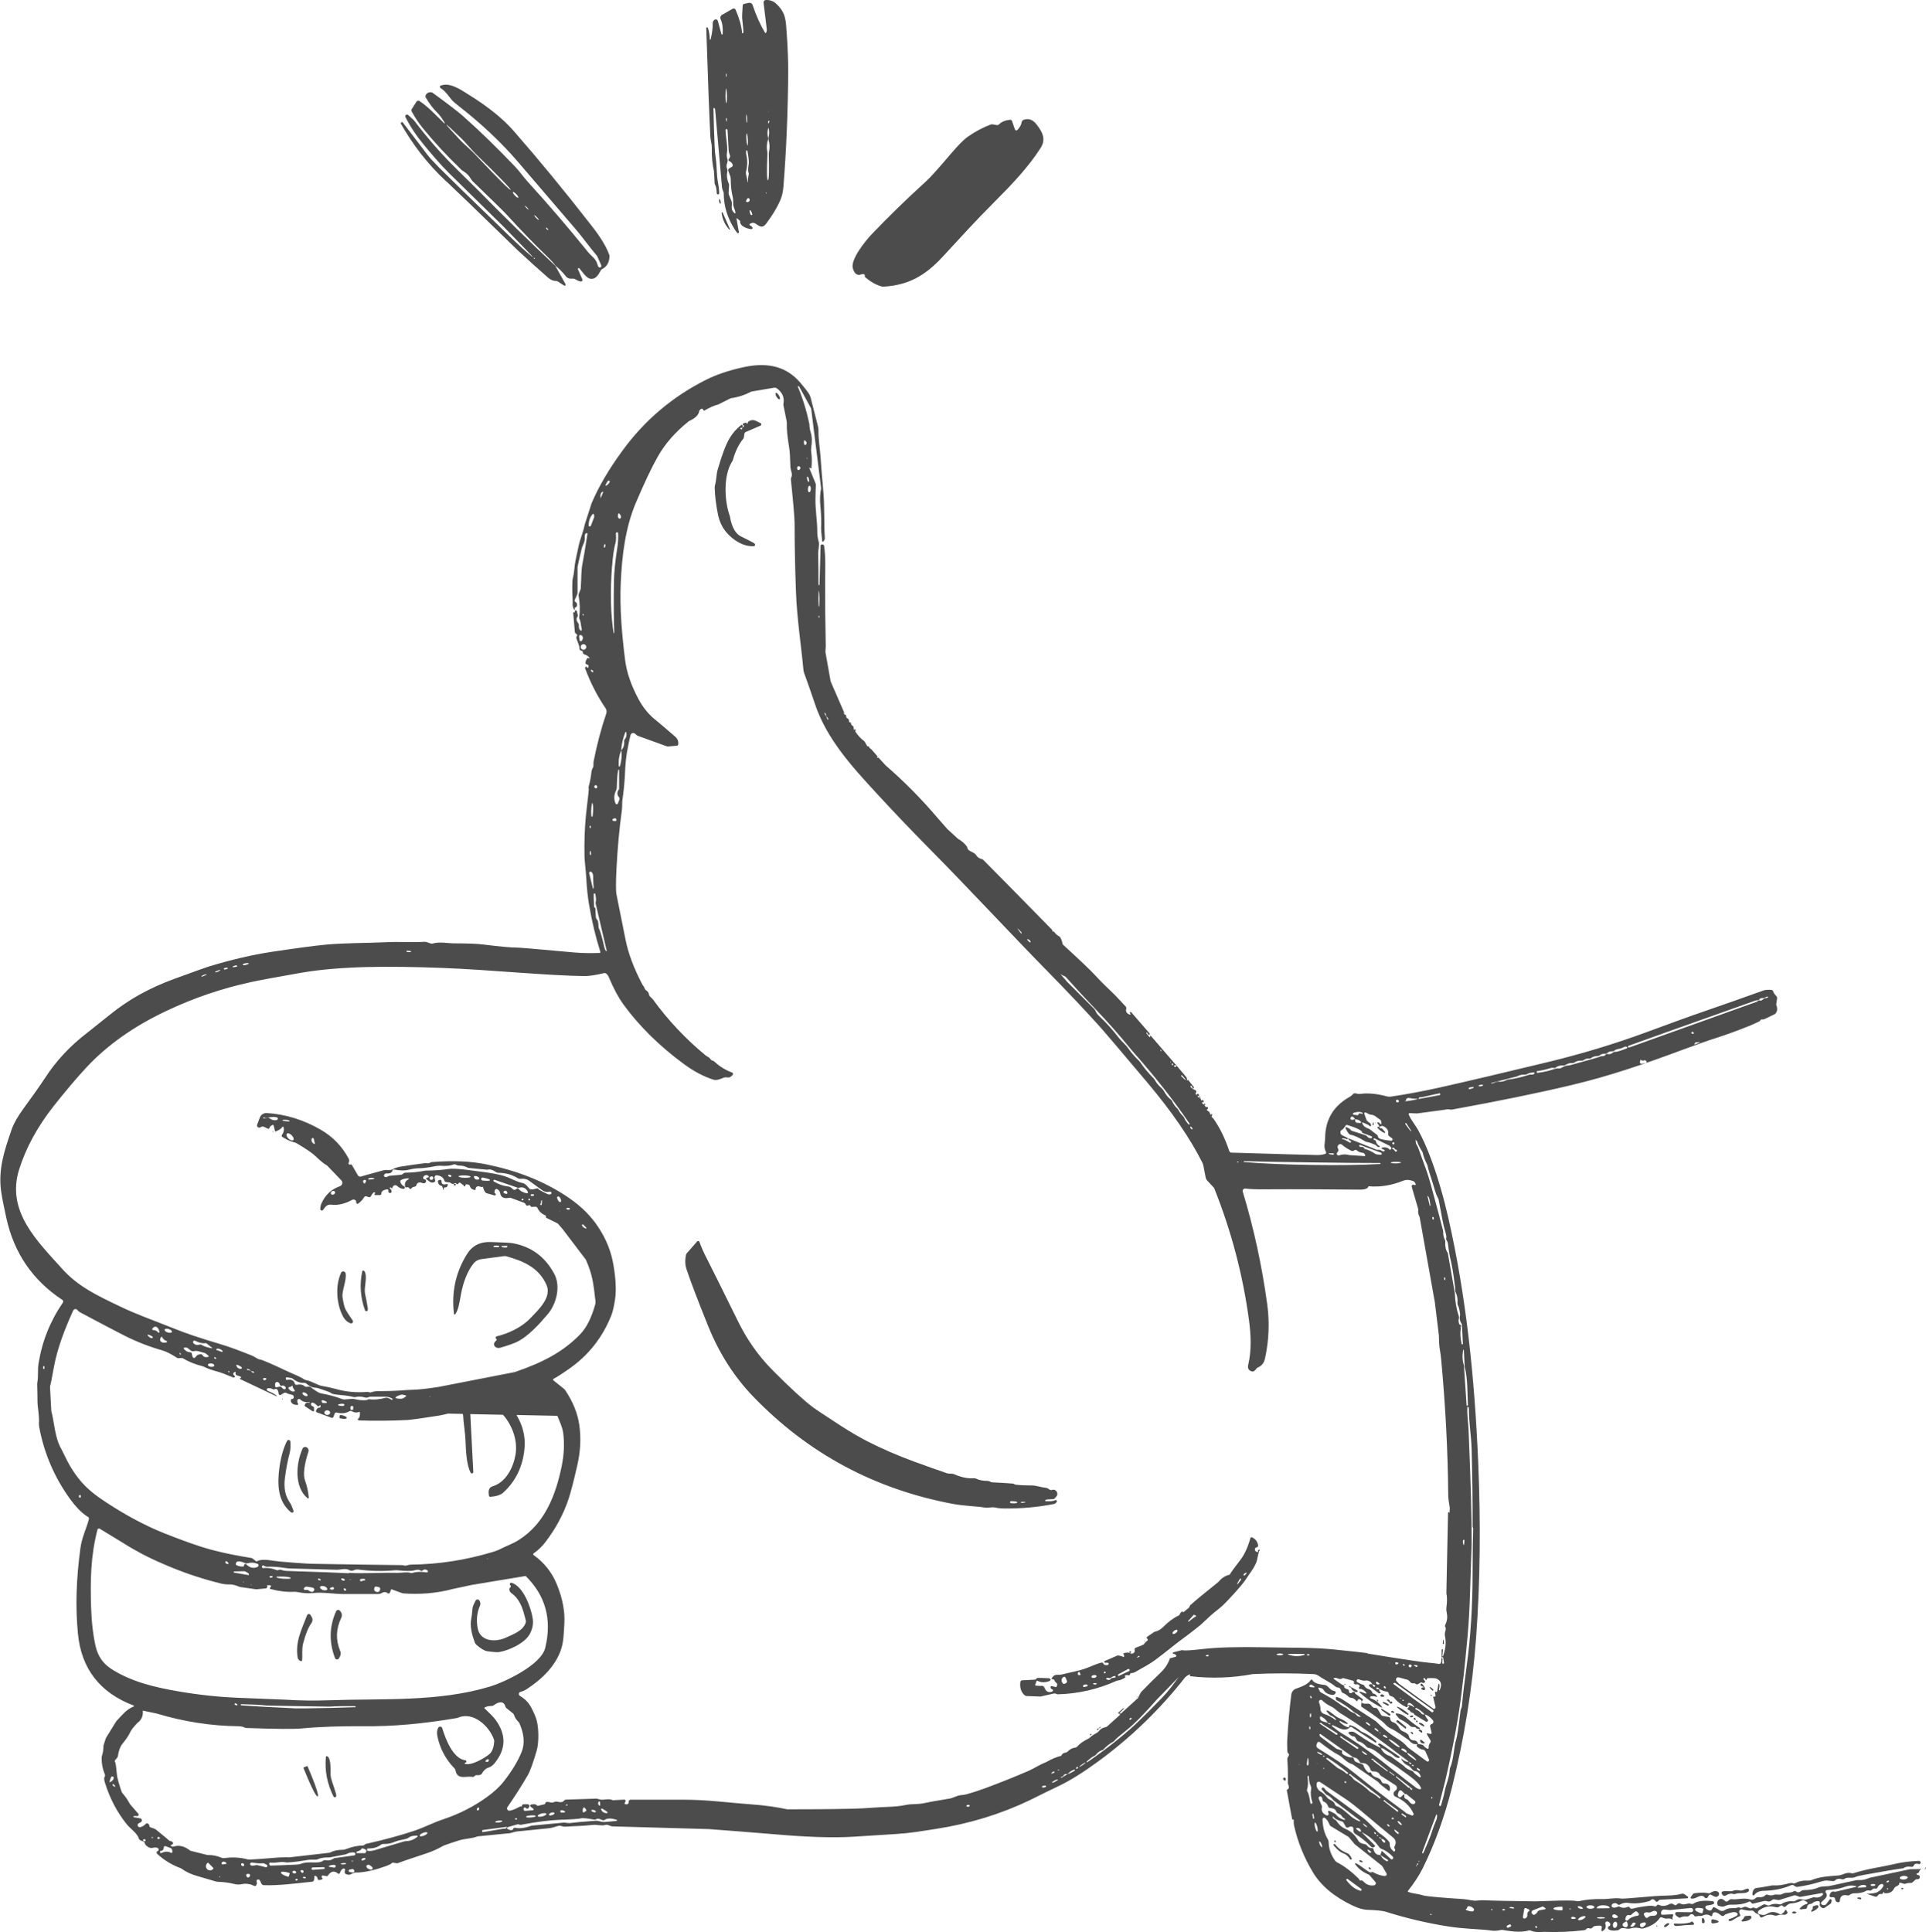 <?xml version="1.0" encoding="UTF-8"?>
<svg xmlns="http://www.w3.org/2000/svg" id="Calque_1" data-name="Calque 1" viewBox="0 0 198.36 199.09" width="299" height="300">
  <defs>
    <style>
      .cls-1 {
        fill: #4c4c4c;
      }
    </style>
  </defs>
  <path class="cls-1" d="M73.28,15.04c.02.09.03.19.02.29-.01.84.06,1.62.23,2.34v.05l.06,1.16s.02.1.04.14c.11.18.17.48.18.9,0,.08.08.13.15.11h.01c.06-.02.1-.07.09-.13,0-.33-.05-.69-.12-1.08-.16-.85-.11-1.67-.22-2.42-.07-.46-.11-.92-.13-1.37-.05-1.1-.09-2.39-.12-3.87,0-.02.02-.04.05-.03l.06.02s.06.05.06.08l.71,8.06c0,.08.03.17.06.25l.06.17c.04.07.06.14.06.22,0,1.28.37,2.52,1.13,3.71.13.21.23.33.3.38.06.04.14-.02.13-.09l-.25-1.42s.02-.04.04-.02l.31.25s.02.03.02.04c-.04.55.76.79,1.15.83.1,0,.17-.09.12-.18-.05-.08-.14-.16-.27-.23-.05-.03-.05-.09,0-.12.52-.35.69.17,1.15.26.18.04.36-.06.53-.28.75-1.01,1.27-1.9,1.56-2.68.11-.3.19-.69.23-1.18.3-3.78.46-7.72.49-11.83,0-1-.04-2.3-.15-3.88-.1-1.49-.1-2.16-1.07-3.09-.29-.28-.65-.42-1.08-.4-.15,0-.26.13-.24.28,0,.02.11.93.33,2.71.01.11,0,.23-.06.36-.02.06-.1.06-.13,0-.49-.82-.91-1.77-1.27-2.84-.05-.16-.22-.25-.39-.22l-.48.11c-.08.02-.15.09-.15.18-.05.74-.07,1.15-.06,1.24.11.95.15,1.47.12,1.57-.02.06-.11.06-.12,0-.06-.69-.28-1.49-.67-2.39-.05-.12-.19-.16-.3-.1l-1.11.64c-.15.09-.21.28-.13.44.18.38.25.89.21,1.52,0,.03-.03.06-.06.06s-.06-.02-.07-.05l-.37-1.36c-.03-.11-.15-.18-.26-.15h0c-.16.06-.26.2-.26.37,0,.55-.08,1.12-.22,1.68,0,.02-.03.04-.05.04s-.04-.02-.04-.05c-.01-.46-.08-.84-.19-1.16-.01-.04-.06-.07-.1-.06-.05,0-.08.05-.07.09.17,5.25.31,8.95.42,11.11,0,.18.06.51.15,1l-.02.03ZM79.16,11.48s.02,0,.02.02,0,.02-.02.02-.02,0-.02-.02,0-.02.02-.02ZM79.13,12.47s.01-.03.03-.03.05.01.07.04c.02.02.02.04,0,.06-.02.03-.03.05-.05.06-.02.02-.02.05,0,.05h.02s.01.02,0,.03c0,.01-.02.02-.06.03h-.02s-.03-.11-.01-.24h.02ZM79.14,13.18h0c.09.3.09.63,0,.99-.02.07-.02.14,0,.21.13.43.14.86.05,1.27-.01.06-.02.12-.02.19.05,1.82.02,2.73-.09,2.73s-.13-.91-.05-2.73c0-.06,0-.13-.01-.19-.09-.42-.07-.84.07-1.27.02-.07.02-.14,0-.21-.08-.36-.07-.69.03-.99h.02ZM78.91,19.84s.03.01.03.03v.08s0,.02-.02,0c-.03-.04-.04-.07-.04-.09,0-.01.02-.03.03-.03h0ZM77.28,21.67c.09.13.16.26.19.4.01.06-.05.12-.11.09-.09-.04-.14-.19-.17-.46,0-.05.06-.07.09-.03ZM77.12,20.43c.09.07.11.19.05.29-.06.09-.18.13-.29.09-.08-.03-.07-.12.02-.26.08-.13.15-.17.22-.11h0ZM76.97,15.01s-.09-.28-.11-.63c-.02-.35,0-.63.04-.63s.09.28.11.63c.02.35,0,.63-.04.63ZM76.87,11.79s.06.19.07.43c.01.24,0,.43-.03.43s-.06-.19-.07-.43c-.01-.24,0-.43.03-.43ZM76.8,17.79c.18-.67.19-1.29.05-1.86-.02-.08-.03-.17-.02-.26,0-.09.01-.14.01-.14.04-.05.12-.03.13.03.12.68.17,1.11.14,1.29-.08.5-.09.81-.03.93.04.07.04.15.02.23-.06.2-.08.46-.06.78h0s0,.01-.01.01c0,0,0-.01-.01-.01,0,0-.01,0-.01-.01l-.19-.85v-.14h-.02ZM74.79,7.56s.04.08.04.18-.02.18-.04.18-.04-.08-.04-.18.02-.18.04-.18ZM74.78,9.11s.08.34.08.76-.03.76-.07.76-.08-.34-.08-.76.03-.76.07-.76ZM74.85,12.25c0,.1,0,.19-.01.27,0,.02-.02.02-.03,0-.04-.1-.06-.21-.06-.31,0-.03.02-.04.05-.03.03,0,.05.04.05.07ZM74.8,13.3c.05,0,.11.02.12.08,0,.02.04.67.11,1.97.01.25.05.43.1.54.09.18.06.34-.08.5-.06.06-.04.16.04.2.16.08.28.19.35.34.05.09.01.2-.07.26l-.28.16c-.08.05-.12.15-.09.24l.2.56c.03.08.04.17.05.25,0,.72.07,1.33.19,1.83.04.15.06.31.06.47,0,.33-.02.41.09.71.1.26.15.43.15.51,0,.06-.07.08-.11.04-.35-.36-.28-.45-.26-1,0-.08-.01-.15-.04-.23l-.28-.7s-.02-.06-.02-.1l.05-.84c0-.06,0-.12-.03-.17-.19-.43-.24-.86-.14-1.29.01-.06,0-.17-.06-.32-.13-.37.18-.61.05-.96-.06-.17-.08-.39-.03-.66.05-.26.01-.77-.09-1.54-.04-.32-.06-.57-.06-.75,0-.06.04-.1.1-.11h-.02Z"/>
  <path class="cls-1" d="M58.29,28.49c.14.18.37.25.67.22.1-.01.21.01.29.07.14.09.31.17.52.22.14.03.25-.11.19-.23l-.45-1.03s0-.08.03-.11c.03-.02.08-.02.11.01.24.26.65.94,1.07,1.06.6.16.91-.41,1.13-.82.04-.07.1-.13.17-.17.46-.23.71-.66.74-1.27,0-.07,0-.14-.03-.2-.3-.83-.89-1.8-1.75-2.9-2.82-3.63-5.53-6.92-8.12-9.88-1.1-1.25-2.64-2.49-4.61-3.71-.8-.5-1.93-1.3-2.88-.93-.07.03-.11.12-.07.19,0,.03.09.09.22.18.36.24.79.86.98,1.09.12.15.38.37.77.68,2.32,1.81,4.32,3.7,6,5.65.4.46,2.4,2.79,6,7,.72.84,1.45,1.87,2.2,2.75,0,0,0,.02.02.03l.42.94c.03.08,0,.17-.06.21s-.16.03-.22-.03c-.04-.05-.09-.17-.14-.35-.15-.52-.6-.77-.95-1.2-1.97-2.44-4.04-4.86-6.21-7.24-.41-.45-.84-1.07-1.29-1.54-1.81-1.9-3.6-3.65-5.37-5.22-.51-.45-1.55-1.25-3.12-2.39-.06-.05-.14-.07-.22-.07-.22,0-.39.1-.49.27-.05.09-.06.2,0,.29.35.61.75,1.13,1.19,1.56.23.23.48.57.76,1.04v.05s-.03,0-.05,0c-.95-.92-1.65-1.7-2.56-2.3-.1-.07-.23-.04-.3.06l-.48.75c-.06.09-.06.21,0,.3.35.63.72,1.18,1.12,1.67,1.16,1.43,2.49,2.87,4,4.32.05.04.09.08.15.11.35.21.63.49.83.84.05.08.1.15.17.22,2.01,1.94,3.19,3.1,3.53,3.47,1.38,1.51,2.73,2.92,4.07,4.21.49.47.8.82.94,1.04.29.2.66.58,1.1,1.12l-.02-.03ZM48.96,15.95c-.51-.54-1.17-1.07-1.57-1.5-.97-1.04-1.45-1.57-1.42-1.59.03-.03.55.45,1.57,1.44.43.41.95,1.08,1.48,1.6,2.44,2.37,3.62,3.6,3.55,3.66-.07.07-1.27-1.13-3.61-3.6h0ZM53.01,20.15c-.15-.16-.24-.32-.2-.36s.2.06.35.22c.15.16.24.32.2.36s-.2-.06-.35-.22ZM54.2,21.43c-.1-.1-.16-.2-.15-.22.02-.02.11.05.21.16.1.1.16.2.15.22-.02.02-.11-.05-.21-.16ZM55.2,22.46c-.13-.13-.22-.26-.19-.28.02-.02.15.07.27.2.13.13.22.26.19.28-.02.02-.15-.07-.27-.2ZM56.37,23.69s-.08-.07-.14-.16c-.03-.04,0-.09.06-.07,0,0,.05.05.14.15.04.04,0,.1-.06.08Z"/>
  <path class="cls-1" d="M46.01,18.74c.9.84,3.04,2.91,6.41,6.19.53.51.8.78.82.8,1.18,1.09,2.24,2.05,3.18,2.87.26.23.54.35.85.35.06,0,.13.02.18.06l.63.41c.09.06.21-.05.15-.14l-1.06-1.9c-2.66-2.5-5.28-5.06-7.84-7.67-.35-.35-1.13-1.12-2.33-2.3-1.52-1.49-2.97-3.15-4.36-4.98-.02-.03-.05-.06-.08-.09l-.54-.49c-.15-.13-.37.04-.28.21.49.99,1.14,1.95,1.92,2.89.69.83,1.62,1.95,2.56,2.88,3.42,3.35,5.28,5.18,5.58,5.48,1.68,1.72,2.68,2.74,2.99,3.08.02.02,0,.05-.02.06,0,0-.03-.01-.05-.05-.02-.03-.04-.05-.06-.06-.53-.43-1.28-1.11-2.26-2.06-4.03-3.9-6.42-6.23-7.17-6.99-.62-.64-1.02-1.06-1.18-1.28-.37-.5-1.24-1.63-2.6-3.41,0-.02-.04-.03-.07-.02l-.06.03c-.06.02-.08.09-.05.14,1.21,2.12,2.68,4.09,4.72,5.99h.02ZM55.52,27.06s0,.02,0,.02c0,0,0,0-.02-.01,0,0,0-.02,0-.02,0,0,0,0,.02.01ZM55.23,26.81s0,.02,0,.02c0,0,0,0-.02-.01,0,0,0-.02,0-.02,0,0,0,0,.02.01ZM55,26.55s.03.03.06.07v.05s-.03.01-.05,0c-.04-.03-.06-.06-.06-.07,0-.03.02-.06.05-.05Z"/>
  <path class="cls-1" d="M88.84,28.25c.08-.04.17,0,.21.07.02.03.02.06.01.1-.01.06.02.13.11.2.53.44,1.06.73,1.58.88.1.03.2.04.3.03,2.58-.16,4.27-1.18,6.01-3.05,1.97-2.12,3.31-3.63,5.46-5.78,1.68-1.68,3.41-3.5,4.66-5.46.57-.9.19-1.62-.4-2.39-.39-.52-.84-.69-1.36-.5-.11.04-.18.14-.2.25-.03.25-.18.51-.43.79-.08.09-.22.06-.26-.05l-.31-.89c-.03-.07-.1-.12-.18-.11-.5.05-.89.21-1.16.48-.06.06-.13.08-.21.07l-.46-.08h-.12c-.84.31-1.63.73-2.39,1.26-.44.3-1.05.93-1.85,1.87-1.22,1.44-2.07,2.39-2.57,2.83-2.04,1.86-3.88,3.66-5.53,5.39-.55.58-2.19,2.56-1.92,3.49.18.61.5.81.98.58l.03.02Z"/>
  <path class="cls-1" d="M74.07,20.5s-.05.13-.01.26c.03.14.09.24.13.23.04,0,.05-.13.01-.26-.03-.14-.09-.24-.13-.23Z"/>
  <path class="cls-1" d="M74.36,21.86s-.05.04-.05.07c.09.69.36,1.26.8,1.73.03.03.08,0,.06-.04l-.75-1.72s-.04-.04-.07-.03h.01Z"/>
  <path class="cls-1" d="M198.3,192.57l-1.44.02c-.07,0-.13,0-.2.02l-4.04.86s-.05,0-.07.02c-.39.17-.72.24-.96.22-.14,0-.28,0-.42.02-.33.07-1.2.26-2.61.57-.48.11-.88,0-1.33.21-.34.15-.83.23-1.46.24-.09,0-.17.03-.24.09-.2.16-.38.17-.52.04-.06-.06-.16-.06-.23-.02-.33.23-.81.07-1.15.27-.34.19-.6-.02-.97.12-.16.06-.36.05-.6-.03-.08-.03-.17,0-.23.06-.14.16-.37.23-.68.19-.12,0-.24.03-.32.11-.17.15-.35.2-.54.13-.65-.21-1.39.05-1.89-.03-.08,0-.17,0-.24.06l-.2.15c-.08.06-.19.05-.27-.02-.09-.09-.17-.15-.24-.18-.39-.18-.74.3-.48.66,0,0,.12.03.34.09.07.02.15,0,.22,0,.34-.13.55-.2.63-.19.9.02,1.56-.08,1.98-.31.09-.05.19,0,.28.14.03.05.09.07.15.06l1.13-.27c.08-.02.16,0,.24,0,.24.09.44.05.61-.11.06-.05.13-.08.2-.06l.42.07h.09l1.55-.48c.05,0,.1,0,.15,0l.41.15s.06,0,.09,0l2.2-.39c.1-.02.17.1.1.18-.23.25-.52.33-.88.26h-.1l-.74.24c-.11.03-.23.03-.34,0-.27-.1-.52-.06-.73.1-.07.05-.16.08-.24.07-.44-.05-.86.04-1.24.28-.06.04-.14.05-.21.03-.35-.09-.68-.06-1,.09-.07.04-.16.04-.24,0l-.19-.07c-.08-.03-.18-.02-.25.02l-.61.35c-.06.04-.14.04-.21,0-.12-.07-.22-.08-.3-.02-.06.05-.13.06-.2.05-.17-.02-.44-.27-.71-.12-.15.09-.28.1-.37.04-.05-.03-.11-.04-.17-.02-.43.18-.85-.07-1.37.28-.17.12-.39.11-.55,0-.08-.06-.25-.16-.51-.29-.07-.04-.15,0-.18.06-.03.07-.07.13-.1.18-.06.08-.15.11-.27.08-.14-.04-.25-.11-.34-.2-.1-.11-.04-.28.11-.3.39-.07.6-.11.65-.14.14-.07.11-.29-.05-.31-.9-.11-1.56-.03-1.97.24-.08.06-.19.06-.28.03-.35-.13-.7.2-1.06-.02-.13-.08-.27-.04-.42.11-.06.06-.15.07-.21.02-.1-.07-.19-.12-.28-.13-.07,0-.15,0-.22.04-.4.22-.75.25-1.07.1-.12-.06-.21-.04-.26.06-.05.09-.16.11-.33.05-.12-.04-.28-.04-.5-.02-.67.07-1.22.17-1.64.28-.15.04-.26,0-.32-.12-.03-.06-.11-.09-.17-.06-.31.13-.59.13-.83,0-.07-.04-.16-.04-.24,0-.22.09-.39.11-.52.05-.18-.09-.1-.36.12-.41.18-.05.32,0,.41.1.05.06.13.07.2.04.24-.14.57-.24.85-.19.66.11,1.39.05,2.19-.18.05,0,.1-.04.14-.08.18-.18.36-.14.54.1.05.06.13.07.19.02l.17-.15s.04-.03.07-.03l2.82-.15c.09,0,.12-.12.05-.17l-.31-.23c-.1-.07-.23-.1-.36-.06-.76.23-1.89.16-2.77.24-.46.04-1.4.12-2.82.23-.35.03-.6.03-.73,0-.63-.07-1.17.08-1.83.07-.88-.02-1.67.05-2.37.21-.08.02-.17.02-.25,0-.12-.03-.26-.04-.43-.05-.66-.03-1.89,0-3.72.07-.17,0-.27,0-.3,0-2.35-.03-4.07-.06-5.15-.11-.21,0-.41,0-.61.03-.45.07-.94-.11-1.48-.15-2.2-.14-3.52-.26-3.96-.34-.06,0-.16-.04-.3-.08-.5-.15-.96-.13-1.42-.33-.04-.02-.05-.06-.02-.09.65-.82,1.15-1.59,1.51-2.31,1.26-2.53,2.26-5.32,3.03-8.37,1.26-5.04,2.09-10.16,2.48-15.38.42-5.71.49-11.8.21-18.28-.37-8.57-1.22-16.87-3.07-25.01-.49-2.14-1.06-4.12-1.73-5.94-.42-1.15-.87-2.17-1.36-3.07-.29-.54-.79-1.11-.99-1.65-.02-.06.03-.13.09-.13l.73.03h.05l2.85-.38c.19-.06.38-.06.57-.02.06.01.13.02.19,0,4.68-.85,8.75-1.68,12.2-2.5,4.02-.95,7.54-2.17,11.52-3.65,1.47-.55,2.64-.96,3.49-1.23,1.05-.34,2.22-.76,3.48-1.27.24-.1.55-.24.93-.43.08-.04.12-.08.14-.13.02-.06.08-.08.17-.07.07,0,.15,0,.22-.03l1.05-.5c.06-.03.11-.07.15-.13.16-.24.17-.53.03-.87l.09-.6c.02-.12-.02-.24-.11-.32-.15-.14-.24-.29-.29-.45-.03-.09-.11-.15-.19-.15-.36-.02-.62,0-.78.05-1.71.62-4.16,1.48-7.34,2.58-.51.18-2.14.77-4.91,1.79-3.16,1.16-6.47,2.16-9.91,3-4.89,1.18-8.64,2.06-11.23,2.64-1.8.4-3.48.71-5.04.94-.13.02-.26.01-.38-.02-1.02-.28-1.95-.37-2.77-.26-.13.02-.26,0-.39-.04-.15-.05-.28-.03-.36.07-.11.12-.22.21-.34.28-1.65.92-2.5,2.33-2.52,4.21,0,.52-.2.94.09,1.47.04.06,0,.15-.06.18-.24.09-.51.13-.82.13-1.05-.02-4-.1-8.86-.25-.11,0-.2-.07-.23-.17-.41-1.23-.92-2.29-1.53-3.19-.08-.12-.14-.19-.17-.21-.14-.1-.16-.19-.06-.29.04-.04.04-.06,0-.08-.07-.03-.12-.02-.14.01s-.07.01-.07-.02c0-.16-.09-.29-.29-.38-.06-.03-.06-.12,0-.15.11-.06.11-.13,0-.23-.01-.01-.03-.02-.05-.01,0,0-.01,0-.03.02-.04.03-.09.02-.11-.03-.05-.14-.15-.25-.31-.33-.04-.02-.05-.06-.04-.1s.05-.05.09-.04c.07.01.12-.06.08-.12-.04-.06-.07-.1-.11-.12-.01,0-.03,0-.03.02s-.01.03-.03.04c-.06.02-.12-.02-.12-.08v-.04s-.02-.08-.05-.09c-.18-.07-.3-.19-.38-.34-.12-.09-.15-.16-.1-.21.1-.1.06-.26-.06-.31-.17-.06-.33-.17-.48-.32,0,0-.01-.02-.01-.03,0-.05.03-.07.06-.08.04-.01.09.01.1.06.02.09.04.15.08.17.03.02.08.02.11,0,.03-.03.03-.08,0-.11l-.57-.72s-.04-.02-.06,0c-.02.03-.03.04-.04.05,0,.01-.03,0-.03,0v-.15c0-.07-.03-.14-.07-.2l-1.02-1.21-.03.1c-.02.06-.09.08-.14.05l-.05-.03c-.05-.04-.02-.12.04-.12h.17l-2.63-3.05s-.06,0-.06.02v.08s-.04.07-.07.04l-.32-.39s-.02-.04-.02-.05c.01-.02.03-.03.06-.04.01,0,.02,0,.03.01.12.24.21.3.28.17.01-.02,0-.05,0-.06l-1.92-2.21c-.05-.06-.14-.02-.14.05,0,.02.02.05.07.11.04.04,0,.11-.06.09-.33-.1-.46-.3-.38-.6.02-.08,0-.17-.05-.23-.01-.02-.35-.37-1.01-1.08-.11-.12-.47-.46-1.06-1.03-.31-.3-.67-.66-1.08-1.11-.43-.48-1.55-1.54-3.35-3.19-.05-.27-.12-.5-.23-.69-.04-.07-.1-.12-.17-.16-.17-.08-.33-.23-.48-.44-.03-.04-.08-.05-.12-.03-.05.03-.07,0-.05-.06.01-.04-.03-.11-.12-.2-3.47-3.54-5.8-5.91-7.01-7.12-.05-.05-.1-.08-.17-.09-.25-.06-.44-.2-.58-.42-.13-.21-.42-.29-.65-.43-.15-.09-.23-.2-.25-.34,0-.03-.01-.07-.04-.1-.24-.32-.53-.58-.88-.77-.01,0-.02-.01-.03-.02l-1.1-1.01-1.02-1.16c-1.63-1.92-3.4-3.72-5.32-5.38l-.77-.84s-.03,0-.02.01c0,0-.01.02-.04.04-.03.02-.07,0-.06-.04l.02-.11s0-.03-.01-.04l-.58-.66c-.06-.07-.12-.12-.16-.13-.05-.01-.09-.08-.11-.19,0-.02-.02-.03-.04-.02-.02,0-.04.01-.07.01s-.06-.01-.08-.04l-.25-.44s-.05-.07-.08-.09c-.3-.21-.59-.52-.86-.92-.03-.05-.04-.09-.02-.13.03-.06.02-.12-.04-.16h-.03s-.03.06-.05.07c-.02,0-.04,0-.04-.02l-.03-.26c0-.05-.06-.12-.15-.17-.07-.04-.11-.12-.12-.25,0-.07-.04-.1-.1-.07-.04.02-.09-.01-.09-.06,0-.19-.06-.3-.17-.35-.08-.03-.13-.11-.13-.19v-.07c0-.06-.05-.11-.11-.12-.11-.03-.14-.1-.11-.22v-.03l-1.38-3.17s0-.03-.01-.05l-.53-2.97v-.17c.02-.15.03-.31.03-.48-.05-2.4-.07-4.67-.06-6.78,0-1.19.07-2.36-.11-3.53-.01-.09-.1-.16-.19-.14h-.06c-.06,0-.11.06-.11.13l-.11,4.01s-.02.05-.05.06h0s-.06-.03-.06-.06c.01-.91,0-1.95-.03-3.12-.01-.5.16-.99.04-1.37-.09-.31-.14-.65-.13-1.02,0-.99-.21-2.24-.19-3.35.01-.65.03-1.11.04-1.38,0-.08,0-.15-.04-.22l-.63-1.54s.03-.09.07-.07c0,0,0,0,.02.05.02.07.12.06.13,0,.05-.57.05-1.11-.02-1.6-.03-.18-.02-.36,0-.55.09-.59.08-1.07-.04-1.44-.08-.26-.12-.48-.14-.67,0-.15-.02-.27-.02-.28-.29-1.39-.69-2.68-1.19-3.85,0-.02,0-.05.03-.04h.06s.04.02.05.04l1.22,2.23s.02.04.02.06l1.02,8.15v.06c-.11.57-.14,1.17-.07,1.81.08.86.11,1.63.07,2.3,0,.16.03.6.12,1.32,0,.06.07.08.11.04.11-.12.16-.24.16-.35-.1-1.53-.01-3.31-.17-4.95-.1-1.05-.19-2.22-.28-3.51-.05-.72-.23-1.74-.21-2.67,0-.13-.01-.27-.05-.39l-.75-2.94c-.04-.14-.09-.28-.17-.4-.13-.22-.43-.61-.9-1.16-1.62-1.89-3.74-2.09-6.06-1.55-1.44.33-2.66.75-3.66,1.26-3.47,1.74-6.36,4.2-8.65,7.36-1.38,1.89-2.42,3.67-3.13,5.35l-.7,2.17c-.08.36-.18.72-.3,1.08-.17.49-.27.84-.32,1.07-.08.39-.19.9-.33,1.54-.13.62-.11,1.15-.28,1.84-.08.33-.09,1.14-.02,2.42v.18c-.03.18,0,.39.12.63.03.06.13.05.13-.03,0-.02-.02-.04-.05-.06-.02-.02-.02-.06,0-.06.19-.05.28-.18.24-.4,0-.08-.07-.16-.18-.23-.06-.04-.08-.11-.05-.17l.26-.59s.03-.09.03-.14v-2.7s.02-.04.02-.06c.05-.25.17-.81.38-1.7.05-.21.12-.42.23-.64.1-.2.13-.44.11-.72,0-.17.04-.29.17-.35.06-.03.12.02.11.09-.23,1.51-.4,2.49-.49,2.94-.18.86-.12,1.57-.2,2.67,0,.06-.07.23-.19.52-.03.08-.04.16-.03.24.14.78.16,1.5.06,2.19,0,.09,0,.18.06.26.04.06.11.4.21,1.04,0,.08-.07.13-.14.08-.12-.09-.18-.27-.16-.54,0-.07-.02-.13-.06-.19-.21-.27-.24-.5-.08-.7.03-.04.04-.08.03-.12l-.1-.45s-.06-.09-.11-.08c-.05,0-.09.05-.1.1,0,.08-.03.12-.07.14,0,0,0,0,0,0s-.02-.03-.05-.04c-.02,0-.05,0-.05.04l.17,1.96c0,.09.05.16.12.22.11.08.16.14.14.16-.09.08-.13.22-.09.33.08.24.18.5.28.78,0,.01.02.11.04.28,0,.12.07.18.17.19.09,0,.16.07.17.16v.04c0,.09.07.17.16.19.18.05.35.15.5.32.03.03,0,.08-.03.09-.03,0-.06,0-.07-.04-.02-.04-.06-.03-.11.04-.1.12-.16.28-.18.45,0,.08.04.16.12.17.07.01.12.03.14.05.03.03.05.07.06.14,0,.03,0,.08-.05.13-.04.05-.11.04-.13-.02s-.04-.08-.06-.08c-.09,0-.15.11-.11.21.55,1.48,1.25,2.84,2.1,4.09.11.16.13.36.07.54-.53,1.56-.96,3.2-1.3,4.91-.05.23.02.5-.07.66-.09.14-.14.3-.16.48-.05.48-.14.96-.27,1.43-.03.1-.03.21,0,.31,0,.08-.05.64-.18,1.68-.17,1.31-.26,2.68-.27,4.1,0,.79,0,1.38.05,1.76.08.82.13,1.4.15,1.75.05.94.14,1.81.28,2.62.3,1.77.69,3.39,1.16,4.85.02.06-.02.12-.08.12-.68.02-1.74.03-2.59-.05-3.64-.33-5.59-.5-5.85-.5-.67,0-1.85-.11-3.54-.32-.64-.08-1.63-.12-2.98-.12-.71,0-1.54-.19-2.24.02-.06.02-.12.02-.18,0l-.43-.15c-.06-.02-.13-.03-.2-.03-1.47.09-2.6-.03-3.89.04-.45.02-1.04.04-1.76.06-2.07.04-3.57.1-4.52.19-1.17.11-3.03.36-5.57.74-2.05.31-4.24.82-6.55,1.53-.22.06-1.4.49-3.57,1.28-2.56.94-4.63,2.11-6.49,3.6-1.27,1.02-2.1,1.68-2.47,1.97-1.72,1.32-3.15,2.85-4.28,4.59-.54.82-1.28,1.87-2.23,3.17-.6.82-1.01,1.53-1.22,2.14-.77,2.22-1.41,4.13-1.09,6.42.09.62.27,1.54.54,2.76.8,3.6,2.72,6.4,5.76,8.4.09.06.12.19.06.28-1.31,1.91-2.15,4.01-2.51,6.28-.11.66,0,1.27-.12,1.93-.02.09-.02.19-.02.28.02.61.03,1.15.03,1.62,0,.7.21,1.55.15,2.37,0,.1,0,.2.02.3.5,2.73,1.57,5.23,3.21,7.49.54.74,1.09,1.32,1.66,1.71.06.04.09.06.11.07.11.03.18.15.15.26-.24.92-.72,1.88-.87,2.96-.44,3.19-.53,6.14-.26,8.85.35,3.61,2.26,6.08,5.74,7.4.05.02.05.08,0,.1-.72.3-1.02.7-1.76,1.48-.01,0-.02.02-.03.04l-1.04,1.68s-.04.07-.05.11l-.22.69s-.01.05-.01.08c0,.32-.04.65-.15.98-.02.05-.02.1-.03.15-.03.59.08,1.19.33,1.82.03.07.02.15-.03.21-.07.09-.06.3.03.6.51,1.65,1.27,3.08,2.27,4.32.36.44,1.07.9,1.24,1.47.02.07.08.13.15.16l.31.12c.07.03.12.08.13.16.04.18.2.34.48.47.27.13.63-.14.9.07.04.03.06.08.06.14,0,.07-.04.12-.08.13-.14.04-.18.21-.07.31.72.65,1.5,1.13,2.37,1.45.07.03.14.06.2.11.41.3.93.54,1.57.72.62.18,1.25.36,1.87.55.08.02.16.04.24.04.58.02,1.15.09,1.7.23.26.06.54.07.83,0,.25-.05.52-.03.83.04.18.04.38.2.5.16.06-.02.11-.09.15-.21.02-.06,0-.15-.03-.28-.02-.06.01-.13.07-.15.06-.02.11-.03.14-.03.06,0,.12.06.17.17.07.17.12.26.15.3.06.08.14.12.23.12,1.52.05,3.15-.17,4.98-.36.16-.02.23-.19.21-.53,0-.05.04-.08.09-.07.15.03.22.12.24.27,0,.09.08.15.16.16.1,0,.19-.02.29-.06.07-.03.09-.12.03-.17-.06-.06-.07-.12-.04-.18.02-.05.06-.07.11-.06l.38.07c.06,0,.11,0,.14-.06.31-.46.66-.53,1.04-.21.07.06.17.03.2-.06.1-.29.23-.44.39-.46.08,0,.15.06.14.14l-.04.22c0,.08.03.16.1.2.22.1.4.11.54.03.28-.15.51-.21.69-.17.89-.05,1.86-.28,2.93-.67.33-.12.52-.22.57-.28.04-.06.12-.08.19-.07l.31.06c.06,0,.12,0,.18-.02.29-.12,1.23-.45,2.83-.97.65-.21,1.27-.49,1.86-.83.52-.19,1.05-.37,1.6-.54.63-.19,1.32-.18,1.83-.39.03,0,.06-.02.08-.02l3.24-.32h.05c.34-.1.58-.16.7-.18,1.51-.16,2.63-.27,3.37-.34.19-.02.5-.1.95-.24.08-.02.16-.02.24,0,.21.06.35.09.42.08,1.26-.05,2.22-.11,2.89-.18.42-.05.9.13,1.29,0,.07-.02.15-.02.23,0l.34.12s.09.02.13.03l9.95.28c2.29.17,4.57.35,6.85.54,2.75.24,5.78.4,8.16.24,1.67-.11,3.08-.2,4.24-.27.67-.04,1.37-.11,2.09-.21.14-.02.83-.12,2.08-.32,3.42-.53,6.65-1.52,9.66-2.96,1.07-.54,2.1-1.04,3.06-1.5,1.14-.55,2.48-1.39,4.02-2.52,3.36-2.46,6.33-5.34,8.9-8.61.1-.12.28-.24.54-.35-.05.13-.04.21.02.21,2.14.25,4.29.18,6.44-.22,2.07-.1,4.14-.1,6.22,0,.21,0,.41.08.6.21.55.39,1.13.61,1.69,1.08.07.06.15.09.24.09.17,0,.3.14.37.4.03.08.09.15.18.18.16.05.35.17.57.38.07.06.15.1.24.1.18,0,.38.12.58.34.02.03.07.02.08-.02l.03-.09c.03-.07.1-.11.17-.08.24.07.3.26.19.57-.03.09,0,.19.08.24,1.29.85,2.1,1.44,2.4,1.77.18.2.36.34.54.42.68.31,1.31.84,1.84,1.18.04.02.06.05.09.08.24.3.53.42.86.36.05,0,.07-.07.04-.11l-.17-.19s-.1-.07-.16-.07c-.34,0-.54-.13-.61-.44-.02-.07-.05-.15-.11-.2-.3-.32-.66-.24-.86-.62-.18-.34-.42-.55-.71-.64-.06-.02-.12-.07-.18-.15-.04-.05-.06-.13-.07-.23,0-.07-.06-.13-.13-.14l-.63-.11c-.08,0-.15-.06-.19-.14l-.33-.56c-.05-.08-.13-.13-.23-.12-.46.02-.36-.47-.81-.44-.44.03-.64-.05-.59-.25,0,0,0-.02.02-.03l.06-.06s.04-.1,0-.13l-.78-.58s0-.02,0-.03c0-.04,0-.07-.02-.09-.09-.06-.2-.06-.26,0-.08.09-.17.12-.27.06-.06-.03-.09-.06-.09-.1v-.12c0-.07-.05-.14-.12-.15-.26-.06-.38-.17-.38-.35,0-.07-.08-.12-.14-.09-.02,0-.33-.21-.94-.65v-.03c.1-.08.21-.09.35-.03.24.11.42.12.53.03.04-.03.1-.05.15-.03l.96.26c.09.02.14.12.11.21-.02.06,0,.11.07.15.06.03.12.04.18.02.11-.03.21,0,.31.11.04.04.04.11,0,.15-.04.04-.06.08-.05.12,0,.05.06.09.11.09.23,0,.44.13.65.39.03.05,0,.11-.06.09l-.57-.21c-.06-.02-.1.05-.06.09.48.44.99.82,1.51,1.14.43.26.71.41.84.43-.28-.46-.68-.78-1.2-.96-.1-.03-.09-.17,0-.2.2-.05.39-.04.58.05.05.02.09-.03.06-.07-.1-.16-.22-.25-.36-.27-.07,0-.12-.06-.12-.13,0-.04-.05-.11-.15-.21-.04-.04-.09-.07-.15-.09-.27-.08-.45-.21-.52-.38-.03-.06-.08-.1-.15-.11-.07,0-.26-.09-.56-.25-.07-.04-.11-.13-.07-.21s.12-.12.2-.09c.33.12.56.16.68.13.1-.02.19-.02.24,0,.24.06.41.19.49.39.1,0,.19.05.27.13.05.05,0,.12-.06.12-.09,0-.16-.09-.21-.25-.11-.02-.2-.03-.26,0-.1.02-.12.14-.05.2l.98.72s.04.02.07,0c.05,0,.08-.02.11-.03.03,0-.02-.08-.09-.15-.05-.05-.06-.13-.04-.27-.15.05-.25.04-.3-.03-.04-.06,0-.13.07-.12.08,0,.16.06.23.15.25.16.51.25.78.28.09,0,.16.08.18.17.03.18.14.29.32.32.1.02.18.07.24.14.31.4.73.72,1.25.96.07.03.15-.02.15-.09v-.2c0-.1.1-.17.2-.14.15.05.3.18.45.37v.09s0,0-.02,0c-.14-.15-.32-.23-.53-.24-.04,0-.07.03-.07.07s.04.06.1.06c.03,0,.05.04.02.06l-.13.11c-.06.06-.04.16.04.19.1.03.18.1.23.19.03.06.08.09.15.1.12,0,.2.08.24.2l1.18.72c.06.04.15.03.2-.03s.05-.15,0-.2c-.12-.12-.22-.29-.3-.5h-.13c-.09,0-.18-.04-.24-.11-.14-.19-.32-.32-.55-.41-.05-.02-.06-.07-.05-.11h0s.05-.06.09-.04c.34.16.63.39.87.67.26.05.54.24.83.58.13.15.06.37-.12.41-.05,0-.1.06-.16.16,0,.02,0,.04,0,.06l.16.67c.02.07-.04.13-.11.12l-.32-.06c-.05,0-.09.05-.06.09l.37.63c.05.08.04.18-.02.25-.13.16-.18.34-.16.53,0,.07-.07.13-.14.09-.19-.11-.3-.19-.34-.27-.03-.06-.08-.1-.14-.12-.22-.08-.39-.11-.51-.08-.11.02-.15.16-.07.24.19.19.39.3.59.32.12,0,.23.09.28.2l.36.82c.06.14-.1.27-.23.18l-1.95-1.43-.02-.02c-.24-.31-.65-.65-1.25-1.01-.58-.35-1.25-.9-2.01-1.65-.02-.02-.05-.04-.08-.06l-3.44-2.24c-.05-.03-.1-.06-.15-.08l-.37-.14s-.09.02-.09.06v.17c0,.05.03.1.08.12.61.31,1.2.71,1.77,1.2.05.04.1.07.15.1.23.1.42.24.59.4-.23.02-.4-.06-.51-.23-.05-.07-.11-.12-.19-.14-.28-.1-.52-.26-.74-.48-.05-.05-.11-.08-.17-.1-.1-.03-.23-.1-.38-.22-.63-.48-1.35-.92-2.15-1.34-.07-.04-.15-.17-.24-.39-.04-.1,0-.13.08-.1.2.07.31.02.45.25.17.28.46.45.9.5.11,0,.22-.03.28-.12l.04-.05c.06-.09,0-.21-.1-.23-.53-.08-.62-.59-1.03-.63-.71-.07-1.13-.24-1.26-.51-.03-.06-.12-.07-.16,0-.27.46-1.07.74-1.53.9-.25.09-.43.32-.47.58-.19,1.47-.34,3.09-.43,4.84,0,.27,0,.61.02,1.02,0,.08.03.15.08.21l.03.02c.07.06.08.16.03.23-.1.15-.14.26-.14.34.06.98.07,1.79.05,2.42,0,.06,0,.12.03.18.11.3.1.47-.05.52-.06.02-.1.08-.08.15l.55,2.96h.11s.06.05.06.09c-.03.15-.02.34.03.57.37,1.66,1.01,3.25,1.93,4.78.84,1.39,2.2,2.53,4.07,3.42.6.29,1.12.44,1.55.45.96.04,1.57.1,1.83.18,2.15.68,4.31,1.19,6.48,1.53.74.12,1.48.19,2.23.24,1.14.07,1.88.13,2.24.19.26.04.59.02.96-.06.08-.02.16-.02.24,0,1.14.21,2,.23,2.57.06.11-.03.24-.03.34.02.3.14.71.17,1.25.11h.12c1.34.05,2.69,0,4.06-.17.09,0,.17-.05.23-.12,0-.02.02-.03.03-.03.07-.06.17-.08.25-.05.14.05.25.03.32-.04.1-.11.18-.17.24-.18.24-.04.44-.06.59-.05.11,0,.18.1.17.2l-.05.27c0,.07.06.12.12.09.3-.17.4-.42.29-.74-.05-.15.1-.3.25-.24.17.06.26.16.27.3,0,.06-.03.12-.09.15-.14.06-.19.15-.15.26.02.06.06.1.11.12.21.11.5.13.86.07.08,0,.16-.05.22-.11.33-.29.69.05,1.12-.08.37-.11.72-.11,1.06,0,.09.02.18.02.26,0,.82-.23,1.38-.59,1.69-1.07.04-.07.13-.1.21-.07l.29.1c.08.03.16.03.24.02.28-.03.46,0,.57.11h.03v-.03c-.05-.09-.04-.22.05-.38.03-.06,0-.14-.09-.14l-1.02.05c-.07,0-.13-.05-.13-.12v-.11c0-.18.16-.33.34-.31l.52.05h.11l2.08-.21c.14,0,.26.1.25.24v.02c-.03.11-.13.18-.24.18l-1.44-.02c-.14,0-.22.15-.15.27.05.08.16.17.33.28.07.04.15.05.22,0,.18-.09.38-.12.62-.09.1,0,.2-.03.27-.11l.03-.03c.06-.08.16-.12.26-.1.09.02.16.07.2.15.04.07.12.1.19.08.16-.04.31-.06.47-.05.07,0,.14,0,.21-.04.31-.15.59-.13.84.05.06.04.14,0,.15-.07.02-.27.17-.37.45-.29.1.03.26.13.48.3.1.08.24.09.32-.02.05-.06.12-.1.22-.13.41-.13.86-.32,1.11-.08.08.08.04.22-.09.29-.24.13-.48.24-.75.32-.07.02-.08.12-.02.16.09.06.2.05.35-.04.45-.27.69-.41.74-.41.06,0,.1-.06.08-.11l-.1-.28c-.06-.18.1-.37.29-.32.41.11.73.15.96.12.12-.02.24.04.31.14.05.07.19.16.41.25.06.03.1.08.12.14.02.07.07.13.13.17.05.03.14,0,.29-.08.38-.21.75-.25,1.1-.12.09.03.19.04.29,0,.24-.08.48-.1.71-.07.09,0,.18,0,.25-.07l.09-.08s.04-.07.02-.11l-.14-.23s-.08-.04-.1,0c-.06.17-.19.3-.38.42-.06.04-.14.04-.2,0-.47-.28-.9-.28-1.3-.02-.14.1-.32.13-.49.1l-.27-.05c-.18-.03-.24-.26-.09-.38.54-.42,1.12-.54,1.76-.36.15.04.31,0,.43-.11.11-.11.23-.1.34.03.07.07.18.07.25,0,.2-.19.36-.29.49-.3.42-.03.79-.12,1.1-.28.14-.07.3-.06.43.02l.19.12c.08.05.05.17-.04.19-.26.05-.49.2-.7.44-.04.05,0,.13.07.12l.52-.06c.07,0,.13-.07.14-.14.02-.23.16-.36.4-.37.05,0,.09-.02.12-.05.16-.15.36-.23.62-.24.14,0,.24.16.18.31-.04.1,0,.21.16.34.1.09.24.1.35.03l.6-.41s.03-.03.04-.05c.11-.25.1-.39-.05-.42-.03,0-.06,0-.08.03l-.35.47c-.06.09-.17.13-.28.11l-.12-.02c-.14-.03-.19-.2-.09-.3.21-.19.34-.31.36-.34.21-.23.24-.43.08-.61-.09-.1-.02-.25.11-.27.83-.07,1.21-.11,1.98-.38.31-.11.65-.12,1.02-.03.04,0,.04.07,0,.08l-2.13.5h-.06c-.28-.09-.46.04-.54.38-.03.11.08.21.2.18.05,0,.12,0,.19,0,.09,0,.17.08.18.18.03.22.14.34.33.34.08,0,.16-.06.16-.14.03-.49.29-.69.8-.56.06,0,.13,0,.18-.04.17-.12.33-.18.49-.18.54,0,.95-.08,1.2-.24.06-.04.14-.06.22-.06.11,0,.17,0,.18.02.06.03.15,0,.28-.13.09-.08.19-.1.31-.07.1.02.2-.03.23-.12.07-.19.2-.31.4-.36.13-.04.25.1.19.22-.11.24-.3.44-.6.61-.23.13-.65.16-1.13.19.22.05.52.17.88.28.11.03.22,0,.28-.11.08-.13.21-.19.39-.16.07,0,.13-.04.15-.1,0-.06.03-.1.06-.12h.03s.03.06.02.09c0,.02,0,.05.04.05.48.04.81-.12.97-.46.05-.1.13-.19.24-.24.21-.1.31-.18.3-.26,0-.08.06-.14.14-.12l.36.11s.1,0,.14,0c.13-.06.33-.1.58-.09.05,0,.1-.02.14-.05l.34-.3s.07-.04.1-.03c.22.02.33-.06.33-.26,0-.07-.04-.13-.11-.15l-.19-.07c-.06-.02-.05-.1,0-.12h.03c.1-.02.18-.09.21-.19.07-.24.25-.32.56-.24.05,0,.09,0,.11-.05.02-.03.02-.07.02-.12,0-.02-.02-.03-.04-.03l-.02.17ZM169.53,109.53l-.43.07c-.11.02-.2-.07-.18-.18,0-.07.04-.15.08-.24.1.12.25.13.44.05l.13.09c.08.06.05.18-.04.19v.02ZM174.26,106.33h.02c.12-.04.24.08.17.17,0,0,0,0-.02.01-.06.03-.14.02-.18-.03-.05-.05-.04-.11.02-.15h-.01ZM174.67,107.39l.47-.02c-.62.3-.77.31-.47.02ZM175.61,107.26s0,0,0-.01,0-.01,0-.01,0,0,0,.01,0,.01,0,.01ZM167.81,107.73c1.2-.44,5.53-1.98,12.99-4.63.08-.03.16-.04.24-.04.1,0,.17-.04.21-.12.04-.08.16-.11.35-.1.1,0,.21-.03.32-.12.03-.02.07-.03.11-.03.07,0,.11,0,.11.01,0,0-.02.04-.07.08-.04.03-.07.04-.11.05-.14,0-.24.04-.32.11-.14.13-.25.18-.33.15s-.16-.02-.23.04c-.07.06-.14.1-.22.12-7.45,2.68-11.78,4.23-12.99,4.66-.1.03-.16.02-.18-.04-.02-.06.02-.11.12-.14h0ZM158.29,110.37c.48-.06.98-.18,1.51-.34.06-.02.14-.01.25.01.07.02.15,0,.21-.05.18-.16.45-.23.8-.21.07,0,.14-.01.19-.05.22-.15.47-.22.76-.2.06,0,.13-.02.18-.06.17-.14.41-.2.72-.18.08,0,.16-.02.22-.06.15-.12.35-.18.58-.16.06,0,.12-.01.17-.05.18-.14.41-.21.68-.21.07,0,.15-.02.21-.07.18-.14.38-.19.61-.17.07,0,.13-.02.18-.07.11-.13.3-.19.55-.18.08,0,.15-.03.2-.08.15-.17.58-.15.85-.3.18-.1.32-.13.42-.08.06.03.06.12,0,.15-.67.27-1.08.39-1.21.36-.07-.01-.14,0-.19.05-.21.18-.42.24-.61.18-.07-.02-.15,0-.19.07-.06.09-.15.14-.27.15-.2,0-.3.02-.29.05,0,.02-1.03.31-3.12.89-.04.01-.09.02-.13.02-.23,0-.48.08-.75.25-.08.05-.17.07-.26.06-.14-.02-.33,0-.56.09-.54.18-1.09.3-1.64.36-.04,0-.07-.02-.07-.06v-.08h0s0-.03,0-.03ZM153.63,111.58l2.59-.66s.02,0,.03-.01c.26-.14.55-.21.86-.19.07,0,.15-.02.21-.06.14-.1.37-.15.67-.16.06,0,.1.07.06.12-.07.08-.18.12-.33.1-.1,0-.2,0-.3.04-.67.22-1.36.38-2.06.47-.08,0-.15.03-.22.07-.23.12-.49.18-.78.15-.09,0-.18,0-.26.04-.23.1-.39.15-.47.15-.02,0-.03-.01-.03-.03s0-.03.02-.04h0ZM152.52,111.77c.13-.02.25,0,.25.04s-.1.09-.23.11c-.13.02-.25,0-.25-.04s.1-.09.23-.11ZM151.3,112.09c.06-.05.21-.08.45-.09.05,0,.06.06.03.08-.08.06-.22.1-.42.14-.07.01-.12-.08-.06-.13ZM60.08,63.28c.05.06.05.1,0,.12-.02,0-.03,0-.05,0-.04-.05-.05-.07-.05-.09,0-.04.06-.05.09-.02h0ZM59.64,65.61c-.02-.06,0-.11,0-.13.09-.09.24-.06.32.05.1.14.08.3-.05.49-.06.1-.21.06-.23-.05-.03-.23-.05-.35-.06-.36h.01ZM60.08,66.95c-.16,0-.29-.13-.29-.29s.13-.29.29-.29.29.13.29.29-.13.29-.29.29ZM133.83,181.87s0-.07,0-.1c0,0,.03,0,.03,0,0,.05,0,.08-.04.09h0ZM145.62,185.89c-.19.02-.37-.1-.54-.36-.04-.06-.1-.1-.16-.13-.24-.08-.32-.21-.26-.4.02-.06-.04-.13-.1-.1l-.25.25s-.1.05-.15.03c-.21-.08-.23-.29-.07-.61.06-.12.21-.14.3-.05l.35.35h.02l.05-.04h.02l.89.72c.13.1.06.31-.1.32v.02ZM145.2,184.18s-.1.04-.14,0l-1.28-1.09s-.02-.04,0-.06h0s.04-.02.06,0l1.42,1.1.2.19s.02.06,0,.08c-.06.05-.13,0-.22-.11-.02-.03-.02-.06,0-.09,0-.02.02-.05.04-.07-.02.02-.03.04-.05.05h-.03ZM145.88,192.28s-.05-.06-.02-.07c.03,0,.06-.02.08,0,.02,0,.03.04,0,.05-.03.02-.06.03-.07.03h.01ZM146.04,192.13s-.1.02-.1-.02c0-.05.02-.09.06-.11s.08.02.07.06c0,.05-.02.07-.03.08h0ZM146.15,191.85h-.02c0-.05,0-.08,0-.09.02-.02.03-.04.05-.04s.04.02.03.04l-.07.1h0ZM148.16,173.52l-.14.78s-.02.03-.04.03l-.11-.02s-.08.03-.07.08l.07.31c0,.06-.04.12-.11.11h-.09s-.06,0-.05.04l.24,1.03c.03.14-.12.24-.24.16l-3.46-2.51s-.07-.06-.1-.09l-.21-.23c-.16-.18,0-.44.24-.38l.87.24c.07.02.14.06.19.12l.16.17c.06.06.14.09.23.08.12-.02.22,0,.3.07.06.05.13.06.2.02l.31-.18s.08,0,.11,0c.08.07.17.07.26.02.07-.04.09-.09.06-.15s-.07-.11-.13-.16c-.05-.04-.05-.11,0-.14,0,0,.03-.02.05-.04h.02l.11.17c.04.06.12.04.14-.02v-.02c0-.05.04-.1.09-.1.46-.02.73,0,.82.02.54.18.68.58.42,1.21,0,.02-.03.03-.04.02h0s-.05-.05-.04-.08c.06-.26.07-.45.02-.56-.02-.04-.08-.04-.09,0h0ZM143.75,171.46c-.06-.06-.05-.16.02-.2,0,0,.08,0,.22.05.06,0,.07.09.02.12-.11.08-.2.09-.27.03h0ZM144.51,171.44s.03-.03.04,0l.15.12s0,.06-.02.06-.06,0-.09,0c-.04-.02-.07-.04-.08-.08v-.07h0ZM145.18,171.51s.07,0,.14,0c.07.03.1.1.08.17-.03.07-.07.11-.14.12-.17,0-.22-.22-.08-.3h0ZM145.64,171.6s0-.04,0-.04c.23,0,.35.02.36.05.04.09-.06.18-.14.13l-.23-.13h0ZM146.83,171.83h0ZM151.3,145.25c0,1.33.24,2.67.28,4.02.07,2.73.11,5.4.1,8,0,.06,0,.11.04.13,0,0,.02.06.02.12-.04,1.13-.06,2.6-.06,4.43,0,3.59-.21,6.84-.62,9.77-.21,1.51-.37,2.85-.48,4.03,0,.17-.12.34-.14.5-.21,1.73-.36,2.74-.46,3.02-.24.74-.24,2.02-.61,2.87-.03.07-.05.15-.05.23-.02.77-.42,1.59-.53,2.26-.03.21-.15.67-.36,1.38,0,.05-.07.08-.12.07h0c-.06,0-.09-.07-.08-.13.38-1.5.59-2.32.63-2.46.85-3.66,1.41-6.74,1.7-9.22.11-.92.17-1.47.2-1.65.07-.56.21-1.94.41-4.14.11-1.24.19-2.62.24-4.15.11-3.23.16-4.97.17-5.24.02-2.36-.08-6.3-.32-11.81-.03-.75-.16-1.43-.12-2.28,0-.05.07-.07.1-.03.05.06.07.16.07.3v-.02ZM150.84,158.69s0,.19-.04.47c0,.03-.05.03-.06,0-.07-.2-.08-.36-.03-.47.02-.05.09-.06.12,0h0ZM150.77,159.8v.19-.19s0-.05,0,0c0,.07,0,0,0,0ZM150.74,139.06s.04.02.04.04l.08,1.68v.03c.34,1.27.27,2.73.34,3.97,0,.02-.02.04-.04.05h-.06s-.04,0-.04-.03l-.27-4.07v-.04c-.16-.47-.19-1-.08-1.59,0-.02.02-.03.04-.03h0ZM145.77,117.42s.03.04.05.06c.07.02.12.06.15.15.13.35.3.68.51,1,.03.06.06.11.07.17.09.39.23.76.42,1.12.03.06.06.12.07.19.07.34.26.94.54,1.8.02.05.09.3.23.77.08.27.18.53.32.79.04.07.06.14.07.21.28,1.56.47,2.54.59,2.94.16.53.22.85.18.94-.03.07-.02.16.03.22.07.1.12.22.14.36.07.64.18,1.29.34,1.95.09.4.17.87.25,1.42.11.81.17,1.29.16,1.44,0,.07,0,.15.05.21.16.33.22.69.18,1.08,0,.09,0,.19.06.27.08.14.15.42.21.86v.14c-.08.32-.02.62.16.89.02.02.02.05.03.08l.1,1.98s0,.04-.04.05h-.08c-.15-.63-.18-1.19-.09-1.68,0-.03,0-.06-.03-.08-.02-.02-.03-.05-.03-.08,0,0,0,0,0,0l.07.03s.04,0,.04-.03c0-.08-.07-.15-.17-.2-.03,0-.05-.04-.06-.07-.06-.2-.07-.36-.04-.48.04-.11.03-.23,0-.35-.24-.69-.37-1.47-.4-2.34h0s-.72-4.1-.72-4.1c0,0,0-.05-.03-.07-.18-.25-.26-.62-.24-1.13,0-.08,0-.16-.05-.22-.11-.2-.16-.46-.16-.77,0-.06,0-.12-.02-.18-.25-1-.66-2.52-1.22-4.58-.19-.7-.4-1.37-.64-2.01-.36-1-.6-1.66-.72-1.98-.02-.05-.06-.12-.11-.2-.09-.13-.13-.29-.12-.48-.02-.02-.04-.04-.05-.06h0v-.03ZM148.88,131.83c0,.06-.08.07-.11.02-.02-.04-.02-.1-.02-.19,0-.06.08-.07.1-.02s.03.11.02.19h0ZM146.68,124.55s0-.02,0-.03c0,0,.02,0,.02.01v.02s0,.03-.02.02c0,0-.02-.02-.02-.03h.01ZM147.03,123.24s0-.03.03-.02c.03.02.06.06.1.13.07.13.13.42.18.84,0,.02,0,.04-.03.04s-.04-.01-.05-.03l-.23-.97h0ZM147.53,125.53c0-.08,0-.15.06-.15.04,0,.09.05.1.13,0,.08,0,.15-.06.15-.04,0-.09-.05-.1-.13ZM145.53,116.9v.02s0,0,0-.01v-.02s0,0,0,.01ZM145.36,116.52s0,.05-.03.03h-.03l-.56-.74s0-.05,0-.06l.06-.03s.04,0,.05.01l.51.79h0ZM146.3,113.06s.08,0,.15-.01c1.21-.27,1.82-.41,1.84-.4.1.04.08.18-.02.19l-2.13.39s-.02,0-.02-.02c.03-.12.09-.17.18-.15h0ZM144.71,113.46c.07-.02.12-.08.12-.15,0-.06.04-.11.12-.15.06-.03.12-.04.18-.03.23.05.51.08.84.09,0,0,.02,0,.02.02s0,.02,0,.02c-.62.15-1.21.23-1.75.23.15.02.31.01.48-.04h0ZM144.33,119.79s-.24.08-.54.08-.54-.03-.54-.08.24-.08.54-.08.54.03.54.08ZM143.83,113.34c.07-.05.14-.04.22.03s.04.19-.06.21c-.03,0-.07,0-.12-.02-.1-.03-.12-.16-.04-.22h0ZM143.82,118.46c.06,0,.09.07.06.14-.04.07-.13.09-.18.02-.07-.12-.16-.21-.26-.24-.06-.02-.06-.09,0-.12h.14s.05.02.05.05c.03.11.1.16.2.16h0ZM143.63,117.8c0,.06-.05.11-.11.11s-.11-.05-.11-.11.05-.11.11-.11.11.05.11.11ZM140.97,115.6c-.1-.04-.18-.12-.22-.22l-.22-.62c-.03-.1.07-.18.16-.13.24.14.41.22.52.22.17.01.34.07.48.18l.51.37s.02.02.03.04c.06.14.08.26.06.34,0,.06-.09.07-.12.02-.06-.09-.13-.15-.23-.16-.06-.01-.1.06-.06.11.11.11.18.23.21.36l.17-.08c.07-.03.15-.04.21,0,.4.18.57.44.51.79,0,.09.02.19.1.24l.3.22c.11.08.05.26-.09.25-.37-.02-.74-.08-1.12-.19-.15-.04-.23-.14-.25-.28,0-.05-.04-.1-.08-.13l-.76-.58s-.09-.06-.14-.07c-.3-.09-.51-.27-.63-.54-.02-.05.03-.11.08-.08.42.17.65.29.7.36.03.05.11.04.12-.02.03-.18-.05-.3-.25-.37v-.03ZM139.42,114.66c.42-.13.73-.13.94.02.04.03,0,.09-.03.08l-.29-.05s-.08.02-.09.06c-.02.12-.09.16-.19.12-.03-.01-.13-.02-.31-.03-.05,0-.09-.04-.1-.09,0-.05.02-.09.07-.11h0ZM139.16,115.11c.04-.07.13-.09.19-.04.1.07.18.16.23.26.25,0,.45.09.6.25.05.06,0,.14-.07.13l-.35-.03c-.08,0-.15-.07-.16-.15l-.03-.2-.29.05c-.09.01-.17-.04-.18-.12,0-.04,0-.09.05-.15h0ZM138.22,116.42c.13-.1.26-.24.38-.45.03-.05.1-.08.16-.06.49.15.88.29,1.17.44.24.12.36.23.38.33,0,.03.03.05.05.06l.91.34c.09.04.08.17-.02.19-.18.03-.32-.03-.43-.18-.05-.06-.12-.11-.19-.13l-1.37-.44c-.06-.02-.12-.06-.15-.12-.04-.07-.17-.15-.41-.26-.07-.03-.15.05-.11.12.21.41.37.63.48.65.38.06.88.29,1.51.67.07.05.16.08.24.09.23.04.5.14.84.29.07.03.13.09.18.16.04.05.12.07.24.06.05,0,.06-.07.02-.09-.21-.11-.33-.27-.38-.5,0-.06-.05-.1-.11-.12-.08-.03-.12-.04-.13-.05-.04-.08.04-.16.12-.12l1.54.76s.02.01.02.02c.02.04.06.09.13.15.03.02.04.06.02.09l-.06.12s-.09.06-.12.01c-.16-.2-.42-.27-.77-.21-.06.01-.08.1-.02.13l.28.13s.04.06,0,.08c-.08.07-.17.08-.25.02-.16-.11-.31-.15-.46-.13-.04,0-.08,0-.12-.01l-2.85-1.15s-.08.03-.06.06c.04.07.09.12.16.14s.11.06.11.1v.09s-.08.06-.12.03c-.42-.26-.67-.37-.76-.35-.04.01-.07-.03-.04-.06.06-.06.22-.04.5.06.03.01.07,0,.09-.04l.03-.06h0l-.62-.32c-.21-.11-.23-.4-.04-.54h.02ZM142.32,118.9c0,.05-.06.09-.11.08l-.35-.03c-.07,0-.13-.03-.19-.06-.46-.29-.81-.45-1.05-.49-.04,0-.08-.04-.1-.08-.04-.11-.15-.16-.32-.15-.08,0-.14,0-.16-.04-.03-.03-.04-.06-.04-.1s.05-.07.09-.06l2.16.8c.05.02.08.07.07.12h0ZM137.75,118.72c.13-.12.15-.24.07-.37-.08-.12-.06-.29.04-.39.11-.1.27-.11.38,0,.23.2.54.4.93.6.08.04.18.04.26,0l.11-.06c.07-.04.17-.03.23.04.11.12.33.21.67.26.04,0,.07.03.09.06l.09.16s0,.11-.06.1l-1.52-.1h-.04c-.38-.11-.73-.1-1.06.02-.19.07-.34-.17-.19-.3v-.02ZM136.9,118.83c.3-.02.45,0,.48.02.04.06,0,.14-.08.13-.2-.02-.34-.05-.41-.08-.04-.02-.03-.07,0-.08h0ZM128.18,119.64c1.93.05,4.26.1,6.97.13,2.72.04,5.04.06,6.98.06.05,0,.07.02.07.06,0,.02,0,.03-.03.04-1.9.11-4.24.14-7.02.1s-5.12-.14-7.02-.3c-.02,0-.03-.02-.03-.04,0-.04.03-.06.08-.06h0ZM127.43,119.69h.12s.03.04.01.06c-.03.02-.06.03-.07.03-.06-.01-.1-.08-.05-.1h-.01ZM122.68,116.09s.06.06.14.17c.04.05-.02.12-.08.09-.06-.04-.11-.09-.15-.18-.02-.05.03-.1.08-.08h.01ZM122.48,111.8s.01,0,.01.01,0,.01-.01.01-.01,0-.01-.01,0-.01.01-.01ZM121.67,110.8s.04-.02.06-.02h.01c.28.31.41.48.39.5-.02.02-.18-.11-.48-.41h0s0-.06.03-.07h0ZM121.52,110.58h0ZM120.8,109.59s.04.06.02.13c0,.02-.03.04-.05.03-.03-.01-.05-.02-.07-.04-.03-.02-.04-.06-.01-.1.02-.03.07-.04.11-.03h0ZM120.55,109.37h.02s.02.04.02.06c0,.03-.05.03-.06,0,0-.02,0-.05.02-.06ZM119.57,108.16s.05.05.07.11c0,.04-.04.06-.07.03-.03-.05-.05-.08-.05-.11,0-.02.02-.04.05-.03ZM119.36,108.01h.01-.01s0-.01,0-.01h0ZM117.67,106.02h0ZM116.72,104.88v.04-.04ZM109.63,100.56c.06.04.12.08.17.14,1.04,1.16,2.04,2.24,3,3.24,1.34,1.4,2.55,2.78,3.64,4.12.05.06.09.11.14.17,2.28,2.56,4.26,5.07,5.94,7.54.02.03.01.06-.01.09h0s-.05.02-.07,0c-.21-.2-.36-.42-.46-.67-.03-.07-.07-.14-.13-.19-.21-.2-.37-.42-.48-.64-.03-.06-.06-.11-.11-.15-.22-.2-.4-.45-.54-.76-.03-.06-.07-.12-.13-.16-.26-.19-.5-.49-.72-.89-.06-.1-.13-.19-.22-.27-.3-.27-.54-.54-.69-.83-.04-.07-.09-.14-.15-.2-.59-.61-1.03-1.14-1.33-1.6-.05-.07-.11-.14-.17-.21-.41-.38-.8-.84-1.19-1.39-.05-.06-.1-.12-.15-.18-.37-.38-.6-.62-.69-.73-.65-.86-1.36-1.64-2.11-2.34-.15-.14-.27-.32-.36-.54-.03-.06-.07-.12-.12-.17l-2.77-2.77h0l-.67-.77s0-.02,0-.01c.02,0,.14.07.38.2v-.03ZM106.14,97.02c.02.06-.06.11-.1.06l-.24-.24s0-.1.05-.08c.16.07.26.16.29.25h0ZM105.23,96.12l-.03.06s-.03.02-.04,0l-.39-.53c.18.12.32.27.45.45h0s.01.02.01.02ZM84.97,73.45c.07.09.11.21.12.36.13.1.2.2.21.31,0,.02,0,.03-.03.04-.02,0-.03,0-.04-.02l-.14-.32c-.08-.11-.14-.21-.18-.33,0-.03.04-.06.06-.03h0ZM84.33,60.85s.06.37.06.84-.02.84-.05.84-.06-.37-.06-.84.02-.84.05-.84ZM84.37,63.49c.02.07.02.13-.02.16h-.02s-.03-.06-.04-.15c0-.02.01-.04.03-.05s.04,0,.05.03h0ZM83.5,50.39c-.01.19-.08.33-.17.33-.08,0-.14-.16-.13-.34.01-.19.08-.33.17-.33.08,0,.14.16.13.34ZM83.3,49.36c.04.15.03.29-.01.3-.05,0-.12-.1-.16-.26-.04-.15-.03-.29.01-.3.05,0,.12.1.16.26ZM83.13,47.15s.02.03.02.07,0,.07-.02.07-.02-.03-.02-.07,0-.07.02-.07ZM82.85,45.37c.14.04.23.17.21.3-.01.07-.03.11-.05.14-.07.08-.2.03-.21-.08-.02-.25,0-.37.05-.36ZM82.2,48.05c.08-.04.15,0,.21.09.06.11,0,.21-.15.29-.05.02-.11,0-.13-.05-.08-.17-.05-.28.07-.34h0ZM63.66,52.93s.07-.06.1-.03c.16.17.22.32.17.45-.03.08-.13.11-.2.07-.11-.07-.13-.23-.07-.48h0ZM63.83,78.94c-.02.06-.1.05-.11,0-.05-.57.03-1.11.25-1.63.02-.57.16-1.19.42-1.86.02-.05.09-.04.1,0,.06.31,0,.55-.15.71-.05.06-.08.13-.07.21.04.38-.06.69-.29.93.07.55.02,1.09-.14,1.64h0ZM63.16,84.57c-.11,0-.14-.15-.04-.19l.15-.07h.02c.1-.02.16.03.19.18,0,.05-.03.1-.08.1h-.24v-.02ZM63.39,82.8c-.2-.43-.18-.89.06-1.39.04-.07.06-.16.06-.24.03-.96.08-1.57.15-1.84,0-.02.03-.04.05-.03.02,0,.04.02.04.04v1.9s0,.09-.04.13c-.19.24-.18.51.04.79.05.06.06.15.03.22l-.15.4c-.04.11-.2.12-.25,0v.02ZM63.03,58.33c.07-1.02.19-1.83.36-2.45.05-.19.06-.5.03-.91,0-.07.05-.12.11-.13h0c.06,0,.12.05.12.11.02.3,0,1.03-.08,1.45-.22,1.4-.33,2.54-.35,3.42-.04,2.15-.02,3.94.03,5.37,0,.02,0,.04-.03.04s-.04-.01-.04-.03c-.3-1.88-.36-4.17-.16-6.87h.01ZM61,69.26s-.1-.08-.15-.14c-.04-.05,0-.12.07-.1.06.02.11.05.13.08.06.08.02.21-.05.16ZM60.84,54.17c-.03.06-.1.09-.17.06-.02,0-.03-.02-.05-.04-.02-.46.11-.87.39-1.21.05-.06.15-.03.16.05l.02.23-.35.92h0ZM61.85,51.34c-.06-.33,0-.56.18-.67.04-.03.09.02.07.06,0,0-.25.61-.25.61ZM62.33,56.26c-.02.1-.06.18-.1.17-.04,0-.06-.09-.04-.2.02-.1.06-.18.1-.17.04,0,.06.09.04.2ZM62.36,49.95c.1-.2.18-.34.25-.41.08-.08.21,0,.17.12-.05.13-.16.25-.33.37-.06.04-.13-.02-.1-.08h.01ZM61.2,81.02c0-.07.07-.12.15-.12.07,0,.13.06.14.13,0,.1,0,.16-.06.18-.1.05-.21-.02-.23-.12v-.07ZM60.94,82.77s.07-.05.08,0c.08.33.07.78,0,1.33,0,.03-.03.05-.06.05s-.06-.02-.06-.05c-.05-.29-.04-.73.05-1.33h0ZM60.81,88.09s-.05,0-.06-.03c-.02-.06-.02-.18,0-.34,0-.04.06-.06.08-.01.02.04.02.15.03.34,0,.02-.02.05-.04.05h0ZM60.83,89.06h0ZM60.76,86.64v-.06.12-.06ZM60.78,85.08s.06.02.06.06l-.02.18s-.04.04-.06.01c0-.02-.02-.05-.04-.1v-.06c0-.05,0-.08.06-.09ZM61.05,91.54h0l-.38-1.56c-.03-.13.12-.23.23-.14.12.1.18.27.18.52,0,.41.02.79.05,1.13,0,.04-.02.06-.06.07h-.02v-.02ZM61.7,95.75c-.15-.36,0-.79-.25-1.03-.05-.05-.09-.12-.09-.19-.04-.44-.06-.75-.05-.92,0-.04-.02-.07-.08-.1-.04-.02-.06-.06-.06-.1-.04-.8-.05-1.23-.03-1.3.02-.08.14-.08.16,0,.08.4.09.68.04.84-.02.06-.02.12,0,.17l1.14,4.87s-.02.04-.04.02c-.09-.06-.16-.2-.21-.41-.21-.91-.38-1.53-.52-1.87v.02ZM41.88,97.95s.17,0,.41.05c.04,0,.04.06,0,.08-.06.03-.19.03-.39,0-.07,0-.08-.1-.02-.13ZM25.03,99.32c.12-.06.29-.09.5-.09.06,0,.07.08.02.1-.26.1-.42.14-.5.12-.07,0-.08-.1-.02-.13ZM23.94,99.59c.16-.09.29-.13.4-.12.03,0,.06.03.06.06s-.02.06-.05.07c-.15.04-.29.06-.4.05-.03,0-.04-.04-.01-.06ZM23.06,99.77c.08-.05.19-.07.35-.05.04,0,.05.06.02.08-.07.04-.18.08-.32.1-.07.01-.12-.09-.05-.13ZM22.37,100.01c.15-.06.28-.08.29-.05s-.1.1-.25.16c-.15.06-.28.08-.29.05s.1-.1.25-.16ZM20.76,100.56c.12-.11.29-.16.49-.17.02,0,.03.03,0,.04l-.46.2s-.04,0-.06-.02v-.06h.03ZM4.55,140.99c-.01.07-.1.09-.14.02-.01-.02,0-.08,0-.19,0-.07.1-.08.13-.02.01.03.01.09,0,.18h0ZM8.11,154.27s-.03-.09,0-.17.13-.1.16-.03c0,.02.02.08.02.16s-.11.11-.17.04h-.01ZM8.47,152.82c-.68-.77-1.25-1.62-1.7-2.55-.28-.57-.45-.91-.5-1-.68-1.21-.68-2.63-1.02-3.9v-.04l-.13-2.41s0-.07.01-.11c.05-.15.18-.78.38-1.91.36-2,1.14-3.98,1.99-5.86.04-.08.11-.14.19-.16.11-.02.21.02.29.14.06.07.15.15.29.22,2.23,1.19,3.74,1.98,4.51,2.37,1.25.63,2.55,1.14,3.92,1.53.39.11.9.37,1.52.77.03.02.07.03.11.03l.37-.02s.08,0,.11.03c.6.36,1.26.62,1.99.81.11.03.21.06.31.12.64.32,1.27.4,1.92.66.59.23.91.36.97.39h.04c.06,0,.1-.03.13-.07.01-.02,0-.05-.01-.07-.06-.05-.11-.1-.14-.14-.05-.08-.03-.19.06-.24l.12-.07s.07.02.05.05c-.03.05-.03.1-.01.17.02.08.08.14.16.16.19.04.33.1.42.19.02.02,0,.06-.03.06h-.06c-.06,0-.07.1-.01.13l3.72,1.76s.03,0,.04,0v-.04c-.14-.14-.46-.32-.96-.53-.11-.05-.1-.21.02-.24.18-.05.36-.02.54.09.05.03.12.04.17,0,.23-.12.37.04.43.48.01.1.12.15.21.1l.32-.19c.09-.05.19-.05.28,0,.12.07.31.13.56.18.17.03.24.24.13.39-.01.02-.06.03-.13.04-.08,0-.14.08-.13.17.03.28.25.43.67.45.08,0,.12-.08.08-.14-.06-.09-.09-.19-.08-.3,0-.16.21-.24.32-.12.19.2.49.3.92.28.02,0,.05.02.04.03v.02s-.03.02-.03.02c-.25-.07-.41,0-.48.21-.02.06,0,.12.05.15l.77.5c.06.04.14,0,.14-.08v-.29c-.02-.07-.06-.12-.13-.14-.09-.03-.15-.08-.18-.17-.04-.13.08-.25.19-.21.21.09.36.2.46.33.03.04.08.06.13.04.08-.02.12-.06.13-.1,0-.03.06-.03.06,0,.02.1.02.16,0,.19-.02.04-.06.06-.1.06-.15-.02-.27.08-.35.3-.03.07,0,.15.08.18l1.51.56c.08.03.17,0,.2-.09l.12-.33c.03-.09.13-.14.23-.12.49.13.93.08,1.31-.14.06-.04.14-.04.21,0,.29.16.57.18.84.05.06.35,0,.59-.16.72-.07.06-.03.17.06.18,1.63.06,3.3.04,4.99-.04.36-.02,1.46-.17,3.3-.46.29-.05.6-.13.9-.2l1.51.03s.05.07.05.11c.04.94.21,1.68.25,2.72.03.89.1,2.47.53,3.23.08.13.28.07.27-.08l-.31-5.96,3.37.07c.98,1.11,1.54,2.7,1.28,4.15-.23,1.29-.98,2.8-2.33,3.21-.08.02-.15.06-.22.11-.2.15-.26.44-.18.86,0,.08.09.13.16.12.61-.05,1.05-.19,1.32-.44,1.27-1.16,2-2.66,2.18-4.49.13-1.32-.2-2.45-.82-3.5l4.21.09c.23.58.52,1.16.6,1.76.14,1.08.09,2.22-.15,3.4-.61,3-1.74,5.91-4.38,7.6-.67.43-1.32.64-1.92.95-.25.13-.52.23-.79.31-2.78.84-5.6,1.28-8.46,1.31-.24,0-.49.14-.63.1-.12-.03-.2-.05-.26-.05-2.74-.03-5.68-.07-8.83-.13-.65,0-1.42-.05-2.32-.12-1.1-.08-1.87-.16-2.31-.23-.67-.11-1.15-.09-1.44.06-.07.04-.17.03-.23-.03-.19-.18-.34-.28-.42-.29-1.46-.23-2.69-.48-3.69-.74-.29-.07-.46-.12-.51-.13-1.11-.3-2.68-.85-4.7-1.65-1.97-.78-3.99-1.86-6.08-3.23-1.07-.7-1.86-1.35-2.38-1.94h-.02ZM14.7,138.05h0ZM15.73,137.04c-.07,0-.11-.08-.07-.14.18-.23.35-.27.53-.11.09.08.16.23.2.46.01.06-.07.1-.11.05-.15-.18-.33-.26-.55-.26h0ZM16.14,137.95s-.01,0-.03,0h-.04s.01,0,.03,0h.04ZM15.71,137.76c.02.07-.04.13-.11.12-.16-.03-.3-.13-.42-.3-.03-.04.01-.09.06-.07.3.11.45.19.47.26h0ZM17.14,138.19c.06,0,.06.1,0,.11-.21.06-.37.06-.48,0-.21-.09-.25-.26-.12-.51.03-.06.12-.06.15,0,.09.19.24.32.45.38h0ZM16.93,137c.03-.1.22-.13.43-.06.21.06.35.19.32.29-.03.1-.22.13-.43.06-.21-.06-.35-.19-.32-.29ZM18.52,139.57l-.05-.12s0-.04.02-.05h.05c.04.06.06.1.06.14s-.06.05-.08,0v.02ZM18.55,139.79h0ZM22.05,140.69c0,.1-.17.16-.35.14s-.32-.12-.31-.21c0-.1.17-.16.35-.14s.32.12.31.21ZM22.02,139.91s.03-.09.09-.08c.02,0,.06.04.12.1.04.04,0,.1-.05.09-.06-.02-.12-.05-.16-.11ZM21.84,138.92c-.51-.08-.87-.2-1.1-.35-.06-.04-.12-.05-.19-.03-.28.08-.5.03-.66-.16-.11-.13.04-.31.19-.23.41.21.76.29,1.05.24.05,0,.09,0,.13.03l.59.48s0,.02,0,0h0ZM19.9,139.23c.34-.13.7.07,1.11.16.1.02.24.12.43.29.05.04.03.12-.03.13-.28.06-.47,0-.58-.18-.04-.06-.1-.1-.18-.1-.24,0-.42.11-.55.31-.08.12-.27.09-.3-.06l-.08-.33c-.01-.07-.08-.12-.15-.12-.24,0-.46-.12-.65-.33-.06-.06,0-.16.08-.16l.23.02h.02l.4.31c.07.06.17.07.26.04v.02ZM22.29,138.97c.2-.05.39.02.59.2.06.05,0,.14-.07.12l-.52-.19c-.06-.02-.06-.11,0-.12h0ZM23.48,141.34s0-.05.01-.06c.03-.02.05-.02.06-.02.06.03.09.12.03.13-.04,0-.07,0-.11-.06h.01ZM24.3,140.7s.03-.1.08-.08c.22.07.37.16.47.24.07.06.03.17-.06.18-.23,0-.39-.1-.48-.34h-.01ZM25.82,141.25l.28.08c.06.02.06.11,0,.12-.09,0-.18-.05-.27-.2-.13-.06-.25-.09-.38-.1-.04,0-.06-.05-.03-.08.07-.07.21,0,.41.18h-.01ZM25.56,140.16s0-.02.02-.02.02,0,.02.02,0,.02-.02.02-.02,0-.02-.02ZM27.14,141.99h.19c.07,0,.1.08.06.13-.05.06-.11.09-.19.09-.13,0-.18-.17-.06-.24v.02ZM29,142.79c.07-.05.16-.04.29.03.16.09.15.33-.01.32-.1,0-.2-.07-.3-.2-.05-.06-.12-.08-.2-.07l-.32.07c-.07.02-.15-.04-.15-.12v-.23c0-.06.03-.11.07-.15.09-.08.19-.07.3.02.05.04.08.09.09.13.01.06.04.12.08.16.04.04.11.05.16.02v.02ZM28.88,141.6h.04-.04ZM44.26,143.94s-.03,0-.03-.03,0-.03.03-.03.03,0,.03.03,0,.03-.03.03ZM41.52,144.06c-.07.04-.15.06-.23.06-.37,0-.56-.04-.57-.11s.16-.17.51-.29c.07-.03.15-.03.23-.02.23.04.35.08.36.12,0,.04-.09.12-.3.24ZM40.39,144.22s-.05.03-.08,0c-.28-.17-.49-.24-.63-.2-.6.17-1.18.22-1.74.15-.03,0-.05,0-.07.03-.03.03-.09.06-.17.06-.37.04-.79,0-1.27-.12-.09-.02-.4,0-.95.05-.08,0-.16,0-.24-.03-.68-.26-1.43-.46-2.22-.6-.2-.04-.55-.25-1.06-.65-.03-.03-.08-.04-.12-.04l-.33.02c-.07,0-.13-.02-.18-.07-.17-.16-.43-.21-.79-.14-.09.02-.19-.04-.21-.13-.09-.33-.36-.46-.8-.37-.06,0-.11-.03-.11-.09v-.09c0-.06.05-.11.1-.09l.43.07c.07,0,.13.04.18.08.4.31.78.45,1.17.42.09,0,.18.02.25.09.27.25.56.39.86.41.16,0,.31.04.46.09.12.04.29.1.52.18.38.12.63.23.74.32.08.06.41.12.98.17s.99.12,1.27.2c.07.02.14.02.21,0,.32-.07.66-.05,1.02.06.07.02.14,0,.2,0,.13-.06.24-.09.34-.09.63,0,1.06,0,1.3,0,.37-.02.68.04.92.19.04.02.05.07.02.11h0ZM36.36,145v.15c0,.1-.11.17-.2.12-.1-.05-.13-.16-.07-.32.02-.06.09-.1.16-.09.07,0,.12.07.12.14h0ZM35.38,144.84c-.08.04-.26.03-.53-.03-.06,0-.06-.11,0-.12.29-.06.47-.07.54-.03.07.04.06.15,0,.18h-.01ZM33.68,145.31c.16,0,.3.11.3.24s-.13.24-.3.24-.3-.11-.3-.24.13-.24.3-.24ZM33.28,144.57h-.02c-.06,0-.12-.07-.16-.18-.03-.06.03-.13.1-.12.16.03.29.08.41.16.06.04.03.13-.04.13h-.29,0ZM31.65,143.81c-.04.07-.19.06-.33-.02s-.23-.21-.19-.28c.04-.07.19-.06.33.02s.23.21.19.28ZM30.25,143.37c-.2.03-.39-.06-.55-.29-.05-.07,0-.16.08-.17.12,0,.2-.05.25-.12.02-.04.08-.02.08.03,0,.08.06.22.2.4.05.06.01.15-.06.16h0ZM35.92,162.1c-1.03-.06-3.18-.14-6.42-.24-.16,0-.32-.03-.46-.08-.15-.06-.27-.06-.36-.02-.08.04-.17.04-.25,0-.46-.18-.9-.25-1.32-.19-.15.02-.22-.19-.09-.26.04-.03.13,0,.25.07.07.04.14.06.22.05.58-.03,1.2.02,1.86.13.15.03.38.04.68.05,1.81.05,3.36.1,4.64.13.45,0,.89-.19,1.29.04.11.06.24.08.37.04l.23-.08c.08-.03.17-.04.26-.03,1.25.17,2.55.2,3.88.08h.2c.86.1,1.45.1,1.79,0,.29-.08.49-.07.59.03.06.06.16.06.22,0,.17-.15.34-.14.52,0,.08.07.02.21-.09.19-.61-.09-1.09-.07-1.44.05-.08.03-.16.03-.24,0-.38-.12-.87,0-1.29,0-1.74-.04-3.52.09-5.05,0v.05ZM39.13,163.73c-.03.24-.16.34-.37.29s-.29-.18-.22-.42c.02-.08.09-.13.17-.13,0,0,.06,0,.16.03.1.02.16.03.16.04.07.03.12.11.11.19h0ZM37.53,162.82s-.14.02-.32.1c-.04.02-.08,0-.12-.02-.03-.03-.04-.08-.03-.15,0-.03.03-.05.06-.05.26-.05.42-.04.47.04.03.04,0,.1-.06.09h0ZM36.17,162.75h0c-.09.02-.19.04-.28.06.09-.05.18-.07.28-.07,0,0,0,0,0,0h0ZM35.45,163.64s.09.03.17.12c.02.02.02.05,0,.07-.04.06-.06.08-.09.08-.15-.05-.2-.23-.08-.27ZM35.16,162.77s-.05-.06-.04-.09c0-.04.05-.06.08-.05.1,0,.17.03.23.06.09.04.06.18-.04.18-.04,0-.12-.03-.24-.09h.01ZM34.3,163.77c-.07.03-.16.02-.27,0-.08-.02-.09-.13-.02-.17.09-.05.18-.07.25-.07.13,0,.16.19.03.24h.01ZM33.37,163.44c.2.06.34.2.31.31s-.23.14-.43.08-.34-.2-.31-.31.23-.14.43-.08ZM32.81,162.81c-.09,0-.11-.14-.02-.17.02,0,.08.02.18.07.05.02.05.1,0,.12,0,0-.06,0-.17-.02h0ZM32.34,163.82c-.02.1-.11.18-.21.2-.11,0-.23-.04-.37-.15-.04-.03-.09-.06-.14-.06h-.2c-.12.04-.21-.11-.12-.2l.06-.06c.06-.05.13-.08.2-.07.27.03.48.07.64.11.1.02.16.12.14.22h0ZM29.9,162.6s-.03.06-.06.06c-.57.03-1.02,0-1.36-.12-.05,0-.04-.08.01-.09.62-.03,1.07,0,1.36.08.03,0,.05.04.05.07h0ZM27.83,162.56c-.07,0-.1-.05-.09-.12,0-.02.02-.03.03-.04.14-.03.24-.02.28.03.06.06-.08.14-.23.12h0ZM24.07,162.04s-.02,0-.02-.03v-.07s.02-.03.04-.03l1.08-.02c.41.18.54.32.39.4l-1.48-.26h-.01ZM25.1,162.98s-.02.02-.05.02-.05,0-.05-.03c0,0,.02-.02.05-.02s.05,0,.05.03ZM17.21,160.14h.06-.06ZM23.46,161.16l-.21-.07s-.06-.05-.06-.09v-.1s.06-.06.09-.05c.12.06.2.14.24.24,0,0-.06.07-.06.07ZM26.53,161.43c-.42.21-.82.12-1.2-.26-.04-.04-.1-.04-.15,0-.06.05-.09.12-.1.23-.26.03-.53-.02-.81-.16-.05-.43.29-.48,1-.17.06.02.12.03.18,0,.38-.1.73-.08,1.06.06.13.06.13.24,0,.3h.02ZM25.94,162.22h-.03.06-.03ZM25.89,163.3s-.03,0-.06,0c-.03,0-.05-.03-.05-.04s.03,0,.06,0c.03,0,.05.03.05.04ZM50.17,160.62s0-.03.03-.03.03,0,.03.03,0,.03-.03.03-.03,0-.03-.03ZM11.33,171.88c-.78-.52-1.28-1.27-1.51-2.25-.26-1.14-.42-2.48-.47-4.05-.08-2.75-.05-5.26.66-7.98.03-.1.14-.14.23-.09,1.39.84,2.2,1.33,2.4,1.46,1.29.82,2.64,1.53,4.06,2.13,1.94.86,3.94,1.54,6,2.05.32.08.64.11.96.1.25,0,.56.07.94.23.04.02.08.03.13.04l1.62.23h.03l.97-.09s.04,0,.06-.02c.1-.07.12-.17.07-.3.11-.02.22-.02.33,0,.08.02.1.12.04.18l-.06.05c-.05.05-.03.13.03.15.87.23,1.68.33,2.44.29.11,0,.22,0,.32.02.59.12,1.12.16,1.58.11,1.09-.12,2.28.11,3.23.1,1.3,0,2.47,0,3.51,0,.13,0,.27-.03.39-.1.23-.14.44-.13.63.02.07.06.18.03.21-.06l.15-.36,1.12.41s.05,0,.07.02c1.75.13,3.46,0,5.14-.45l1.97-.42,5.54-.92c2.05,2.01,2.73,4.48,2.02,7.4-.43,1.8-4.27,3.57-5.72,4-5.29,1.6-11.17,1.21-16.37,1.4-1.69.06-3.27.04-4.76-.06-.08,0-1.67-.07-4.76-.19-2.02-.08-4.08-.3-6.17-.66-2.57-.44-4.97-1.02-7.06-2.4h.03ZM24.23,175.5s.07.03.17.09c.03.02.04.05.03.08s-.05.05-.08.04c-.11-.03-.17-.05-.19-.06-.06-.06-.02-.17.07-.15ZM36.54,175.9c-1.61.06-3.34.1-5.2.12h-.65c-.22,0-.44,0-.65-.02-1.86-.08-3.6-.18-5.2-.29-.07,0-.11-.08-.06-.1.04-.02.08-.02.13-.02.96.02,1.82.06,2.56.14.06,0,1.13.03,3.22.06,2.09.04,3.16.05,3.22.05.74-.05,1.6-.06,2.56-.05.05,0,.09,0,.12.03.05.02,0,.1-.06.1v-.02ZM11.26,183.55c.08-.29.14-.44.18-.48.11-.09.26,0,.24.14-.02.15-.13.28-.34.4-.05.03-.1,0-.09-.07h.01ZM11.77,184.1c-.1-.06-.17-.11-.2-.17-.04-.06.04-.13.1-.09.07.05.12.12.16.2.02.04-.03.08-.06.06ZM14.84,189.71c-.06,0-.1-.03-.12-.06-.05-.08.03-.18.14-.15.07.02.11.06.1.13,0,.07-.05.09-.12.08h0ZM15.68,189.39s-.06,0-.08-.04c-.03-.05.03-.1.08-.07.03,0,.04.04.04.07,0,.02-.01.04-.04.04ZM16.4,189.44c-.07.04-.12.06-.13.05-.1-.02-.11-.15-.03-.21.05-.03.11-.02.17.04.05.05.05.09,0,.12h-.01ZM17.58,190.9c-.3-.16-.62-.15-.97.02-.06.03-.14,0-.15-.07v-.08s0-.06.04-.06c.21,0,.33-.12.34-.37,0-.09.1-.16.19-.12l.51.19c.08.03.14.1.16.19l.03.19c.01.08-.07.15-.15.11h0ZM21.94,192.56l-.02.02c-.18.17-.45.18-.62,0h0c-.16-.17-.15-.45.03-.62l.02-.02s.06-.02.08,0l.52.53s.02.06,0,.08h-.01ZM22.6,193.41s-.05.02-.06.02v-.02s.05-.06.06-.1h.02s.01,0,.01.02c0,.06-.01.09-.03.1v-.02ZM23.25,192.04l-.32.06c-.11.02-.18-.11-.11-.19.12-.14.27-.13.46.03.04.03.02.1-.03.11h0ZM25.11,192.22c-.04.07-.14.07-.22.02s-.11-.15-.07-.21c.04-.07.14-.07.22-.02s.11.15.07.21ZM25.49,193.46s-.1-.06-.15-.18c-.04-.09,0-.18.09-.2.1-.02.17,0,.21,0,.18.1.07.36-.15.37h0ZM27.32,192.38l-.81-.2c-.06-.02-.12-.02-.18,0-.27.06-.45.06-.54,0-.12-.1-.03-.29.12-.27.49.07.84.1,1.06.07.11,0,.2,0,.28.05.15.08.23.13.23.13.08.11-.02.26-.15.23h-.01ZM27.62,192.96s-.01-.02,0-.02c0,0,.01,0,.02,0,0,0,.01.02,0,.02,0,0-.01,0-.02,0ZM29.71,193.34s-.04.04-.06.03l-.06-.02c-.4-.12-.7-.3-.67-.4v-.04c.04-.1.39-.07.79.05l.07.02s.04.04.03.06l-.09.3h-.01ZM30.25,193.03c-.11-.03-.18-.11-.16-.18.02-.07.12-.11.23-.09.11.03.18.11.16.18-.02.07-.12.11-.23.09ZM30.51,193.77s-.08,0-.1-.06c-.03-.06,0-.1.08-.12.09-.02.17.04.14.11,0,.02-.05.04-.12.07h0ZM30.95,192.83c-.05-.06,0-.14.07-.14h.09c.07,0,.13.07.13.14s-.04.14-.11.15c-.04,0-.1-.04-.19-.16h.01ZM31.45,193.51c-.08.04-.16.03-.23,0-.06-.04-.04-.12.02-.14,0,0,.07,0,.19.04.06,0,.06.09.01.11h0ZM33.4,192.53s0,.04-.03.04l-1.18.09c-.07,0-.13-.05-.13-.12h0c0-.07.05-.13.12-.13l1.15-.03s.08.04.08.08v.07h-.01ZM34.47,192.4s-.04.04-.07.03l-.54-.09s-.05-.06,0-.08c.17-.09.36-.13.59-.11.05,0,.09.05.09.09,0,.06,0,.12-.04.16h-.02ZM35.36,192.1c-.15,0-.28,0-.28-.05s.12-.08.27-.09c.15,0,.28,0,.28.05s-.12.08-.27.09ZM36.32,192.94l-.32-.06c-.06,0-.11-.06-.11-.12s.04-.12.11-.13l.27-.05c.08,0,.16.04.18.12l.02.09c0,.08-.06.16-.14.14h-.01ZM36.17,191.75s.04-.03.1-.03c.05,0,.09.02.09.04s-.04.03-.1.03c-.05,0-.09-.02-.09-.04ZM36.57,191.04c0,.07-.05.13-.12.13l-2.02.28s-.07.02-.1.04c-.23.18-.51.23-.83.17-.08,0-.17,0-.23.05-.52.39-1.49,0-2.28.32-.12.05-.29.08-.49.09-1.28.06-2.16.09-2.64.1-.07,0-.14-.05-.15-.12v-.06c-.02-.07.04-.14.11-.13.63.08,1.06-.15,1.6-.02.09.02.51,0,1.27-.1.24-.03.51-.07.79-.12.28-.06.62-.07,1.01-.06.08,0,.15,0,.23-.05.28-.13.67-.19,1.17-.18h.04l1.66-.32s.04,0,.06-.02c.19-.12.43-.18.74-.18.11,0,.19.08.2.18h-.02ZM36.67,190.87s.02-.08.06-.09c.27-.08.43-.18.48-.29.02-.04.06-.06.11-.05l.25.09c.22.08.16.41-.07.41h-.74s-.08-.03-.08-.07h0ZM37.22,191.57c.06-.09.16-.14.31-.14.1,0,.13.13.04.17l-.23.1c-.08.04-.16-.06-.12-.13ZM38.32,192.38c.09.12,0,.29-.16.26-.26-.05-.42-.17-.46-.36.04-.08.11-.13.23-.16.18.08.3.17.38.26h0ZM43.66,189.13c-.22.09-.42.09-.45.02-.03-.08.12-.21.34-.3s.42-.09.45-.02c.03.08-.12.21-.34.3ZM42.98,189.24c-.35.3-.74.45-1.18.46-.08,0-.16.02-.24.04-1.45.43-2.45.73-3.02.9-.24.07-.47.09-.69.06-.05,0-.08-.05-.07-.1v-.08s.06-.08.11-.07c.53.02.98-.11,1.34-.39.06-.05.14-.07.22-.07.42.02.82-.05,1.21-.23.16-.07.42-.14.77-.21.33-.06.54-.13.64-.21.18-.15.47-.21.87-.21.06,0,.09.08.04.12h0ZM45.69,187.43c-1.07.35-1.93.82-2.98,1.18-1.45.49-3.12.94-5.02,1.37-.07,0-.13.05-.18.11-.04.04-.08.06-.14.06-.55,0-1.16.14-1.85.4-.06.03-.13.04-.21.04-.53,0-.96.09-1.3.27-.04.02-.09.04-.14.04l-4.09.47h-.04c-.37-.02-.96,0-1.77.07-.74.06-1.49.12-2.24.16-.1,0-.19,0-.29-.03-.76-.2-1.56-.24-2.37-.12-.08,0-.17,0-.25-.03-.5-.21-.97-.3-1.41-.29h-.07l-1.72-.43s-.06-.02-.09-.05c-.57-.44-1.13-.57-1.68-.39-.09.03-.18,0-.25-.06,0,0-.02-.02-.04-.05-.02-.02,0-.06.02-.06.07,0,.13-.04.17-.07.05-.05.06-.1.04-.15-.04-.1-.12-.16-.25-.17-.06,0-.11-.03-.14-.06-.13-.12-.58-.49-1.35-1.12-.09-.07-.27-.15-.55-.23-.07-.02-.12-.08-.14-.15-.02-.13-.08-.22-.16-.26-.07-.03-.16-.02-.21.04-.21.21-.41.32-.6.34-.24.03-.34-.29-.13-.4l.21-.11c.18-.1.14-.37-.06-.4l-.68-.12s-.05-.07,0-.09c.12-.04.23-.04.33-.02.15.03.25-.14.15-.25l-.79-.91s-.06-.07-.08-.11c-.23-.42-.47-.77-.73-1.06-.05-.06-.09-.12-.12-.2-.29-.84-.45-1.43-.48-1.76-.07-.79-.13-1.21-.18-1.27s-.05-.15,0-.21l.19-.22c.05-.07.09-.14.1-.23.08-.54.23-.95.46-1.23.39-.47.66-.88.83-1.25.08-.18.32-.48.71-.9.42-.3.61-.72.56-1.27l1.42.3c2.84.85,5.65,1.28,8.41,1.31.27,0,.48.05.65.13.06.03.12.04.18.05,3.03.11,4.92.12,5.69.05,1.87-.18,4.03-.25,6.49-.23,2.89.03,6.06-.25,9.49-.84.06,0,.11-.02.16-.05,1.58-.65,3.2.89,3.68,2.24.03.07.04.15.03.23-.04.61-.2,1.04-.49,1.29-.47.4-1.88,1.23-2.53,1-.04,0-.04-.06,0-.08l.1-.06c.1-.06.07-.21-.05-.22-1.27-.16-2.04-2.19-2.38-3.31-.06-.19-.31-.22-.41-.05-.13.23-.16.52-.09.88.27,1.29.86,2.39,1.75,3.3.06.06.11.15.12.24.19,1,1.14.53,1.71.65.08.02.16,0,.22-.06.11-.1.2-.14.27-.12.06.02.14,0,.23,0,.16-.04.25-.09.27-.14.18-.33.4-.54.65-.62s.46-.22.64-.43c1.22-1.47,1.26-2.98.11-4.54-.17-.23-.55-.62-1.15-1.19.11-.13.37-.2.79-.21.08,0,.15-.03.21-.08.37-.29,1-.53,1.18.13.02.08.07.14.13.19l.67.54s.08.09.1.15c.06.25.22.49.46.72.03.03.06.07.08.11.5,1.13.58,2.12.24,2.97-.38.95-1,1.97-1.85,3.06-.43.55-1.03,1.1-1.8,1.65-1.2.86-2.72,1.67-4.32,2.2l-.05.02ZM50.23,181.53s-.08,0-.18,0c-.06,0-.09-.07-.05-.12.1-.11.18-.16.24-.15.12,0,.12.19-.01.26ZM51.72,187.64c0,.05-.16.11-.36.13-.21.02-.38,0-.38-.05s.16-.11.36-.13c.21-.02.38,0,.38.05ZM49.2,186.53h-.07s-.07-.08-.04-.13l.08-.13c.03-.05.11-.05.14,0,0,0,0,.06.02.12,0,.07-.05.13-.12.13h-.01ZM51.97,188.42h-.17c-1.39.24-2.09.36-2.1.35-.11-.05-.08-.2.03-.22l2.43-.32s.03,0,.02.02c-.04.13-.11.18-.21.16h0ZM63.49,187.62s-.43.04-1.26.11c-.12,0-.34-.03-.66-.11-.08-.02-.16-.03-.24-.02-1.34.1-2.24.18-2.69.24-.07,0-.24,0-.5-.05h-.1l-3.25.31s-.06,0-.1.02c-.64.23-1.2.3-1.68.2-.07,0-.14.02-.16.09-.07.2-.28.21-.6.03-.08-.04-.06-.16.02-.18l.97-.28c.06-.02.11-.02.17,0,.03,0,.06.02.07.02.07.02.15.03.23,0,1.63-.3,2.96-.47,3.98-.5,1.21-.04,1.92-.09,2.15-.15.16-.05.62,0,1.39.14.05,0,.1,0,.14-.04.11-.1.32-.08.63.07.09.04.19.04.28-.02.28-.18.68-.17,1.22,0,.05.02.05.08,0,.1h-.01ZM53.02,187.41s.02-.06.05-.06h.13c.06.02.06.1,0,.12,0,0-.05,0-.12,0-.03,0-.05-.03-.05-.06h-.01ZM54.16,187.19c0-.06.22-.12.49-.14.28-.02.5,0,.51.07,0,.06-.22.12-.49.14-.28.02-.5,0-.51-.07ZM55.37,187.11c-.02-.08.16-.2.41-.26s.46-.05.48.04c.02.08-.16.2-.41.26s-.46.05-.48-.04ZM57.09,186.8c.02.07-.08.17-.24.22s-.3.04-.33-.03c-.02-.07.08-.17.24-.22s.3-.04.33.03ZM57.78,186.52c.08-.02.2,0,.37.1.05.03.04.11-.02.12-.15.03-.27.03-.36,0-.11-.03-.11-.19,0-.22h.01ZM58.26,186.03s.02-.09.09-.11h.07s.03.07,0,.09c-.07.04-.12.05-.16,0h0ZM59.99,186.47s.02-.08.06-.18c.02-.06.1-.08.15-.03.12.14.18.23.18.27s-.09.11-.25.2c-.06.03-.13,0-.13-.08v-.19h-.01ZM60.89,186.52c.02-.05.14-.06.27-.02s.22.13.2.18c-.02.05-.14.06-.27.02s-.22-.13-.2-.18ZM61.63,185.64c.04-.07.15-.04.15.04l.02.3c0,.06-.06.09-.1.05-.13-.11-.15-.24-.06-.39h-.01ZM61.9,186.44c-.02-.06.04-.12.1-.09.02,0,.11.06.27.16s.24.16.26.18c.05.04.02.12-.04.13-.12,0-.23-.02-.35-.09-.12-.08-.2-.17-.23-.28h0ZM99.72,186.16c-.1,0-.18-.02-.19-.08,0-.05.07-.11.16-.12.1,0,.18.02.19.08,0,.05-.07.11-.16.12ZM107.54,184.17c-.12.02-.22,0-.23-.06,0-.05.08-.11.2-.13.12-.02.22,0,.23.06,0,.05-.08.11-.2.13ZM108.08,183.86s-.02,0-.02-.02,0-.02.02-.02.02,0,.02.02,0,.02-.02.02ZM108.26,182.76c.04-.1.13-.18.25-.24.2.06.11.14-.25.24ZM108.68,183.57c-.17.09-.32.13-.34.1s.11-.13.28-.22.32-.13.34-.1-.11.13-.28.22ZM109.02,182.42s-.05,0-.06-.03c0-.02,0-.05.03-.06.02,0,.04,0,.06,0s.03.02.03.03c-.02.04-.04.06-.07.07h.01ZM110.69,182.44c-.24.15-.49.28-.75.36l-.61.37s-.04,0-.05-.02c-.02-.04.01-.09.06-.09.1,0,.17-.04.2-.12.03-.07.09-.12.17-.14.07-.02.14-.02.23,0,.2-.22.43-.38.7-.47.03,0,.06,0,.07.03s0,.06-.02.07h0ZM111.01,182.17c-.07.06-.11.09-.11.09-.06,0-.09-.06-.06-.1.05-.08.09-.12.11-.12.07,0,.12.08.06.13ZM111.51,181.86c-.18.12-.33.2-.34.18-.02-.02.11-.14.29-.26s.33-.2.34-.18c.02.02-.11.14-.29.26ZM120.56,173.92c-.25.33-.56.69-.93,1.07-.99,1.03-1.89,1.92-2.68,2.67-1.29,1.2-2.94,2.5-4.96,3.91-.02,0-.04,0-.06,0h0s-.02-.06,0-.08c.36-.32.62-.51.79-.58.07-.03.13-.08.18-.14.18-.23.37-.36.57-.42.08-.02.15-.06.2-.12.33-.35.66-.6.98-.77.06-.03.12-.08.16-.14.1-.14.52-.5,1.26-1.09.76-.6,1.79-1.65,3.09-3.13l2.25-2.31c-.28.38-.57.76-.85,1.14h0ZM116.53,177.1s-.05.07-.09.09c-.06.04-.14-.03-.1-.1.02-.03.05-.06.11-.09s.12.03.09.09h-.01ZM122.75,170.67h.06-.06ZM124.24,170.55c.12-.03.19-.05.21-.04.06.03.04.13-.04.16-.01,0-.07,0-.18-.03-.05,0-.05-.08,0-.1h.01ZM131.83,170.55c-.19,0-.34-.03-.35-.08,0-.05.15-.1.34-.1s.34.03.35.08c0,.05-.15.1-.34.1ZM134.34,170.52c-.58.17-1.14.15-1.66-.05-.04,0-.03-.06,0-.06h1.64s.05.03.05.06,0,.05-.04.06h0ZM134.79,170.57c-.08,0-.13,0-.14,0-.06-.04-.03-.13.04-.13h.13c.07.03.06.13-.02.14h0ZM142.06,173.54c-.17.04-.28,0-.33-.12-.05-.09.07-.19.15-.12l.2.15s.03.09-.02.1h0ZM142.68,173.97c-.1-.04-.15-.09-.15-.16,0-.08.11-.11.15-.04l.07.12s-.02.1-.07.08ZM143.12,171.38s-.06,0-.07-.02c0-.02.02-.04.03-.02.03.02.04.03.04.03h0s0,.01,0,.01ZM140.85,170.33c-.27-.04-1.39-.17-3.36-.37-2.38-.24-4.41-.17-7.08-.23-2.82-.06-4.98,0-6.46.17-1.26.14-1.96.19-2.12.13h-.13l-.86.22c-.07.02-.07.12,0,.14.15.03.25.09.3.16.04.06.01.14-.06.16l-.58.15c-.18.55-.5,1.04-.97,1.49-.67.64-1.34,1.3-1.98,1.97-.03.03-.05.06-.07.1l-.24.46v.03s0,.02-.02.04l-1.78,1.61h-.02l-.08-.05s-.02-.04,0-.05l.41-.4s.02-.04,0-.06h0s-.04,0-.05,0l-.54.48s-.01.06.02.07h.08c.08,0,.12.1.07.16-.03.04-.07.07-.12.11l-1.18,1.06s-.11.07-.17.08c-.3.06-.52.18-.66.38-.06.08-.13.14-.21.19-.32.17-.56.33-.7.47-.06.06-.13.11-.2.14-.52.26-.9.53-1.14.81-.05.06-.12.1-.2.11-.29.03-.56.17-.8.42-.06.06-.13.09-.21.1-.21.02-.36.12-.43.32-.5.13-.97.32-1.4.57-.06.04-.13.07-.2.1-.27.11-.55.24-.85.41-.38.21-.69.37-.93.48-1.46.63-2.98,1.24-4.56,1.82-.63.23-1.21.42-1.76.57-.21.06-.43.1-.65.11-.15,0-.44.1-.89.28-.08.03-.16.06-.25.07-1.3.21-2.17.37-2.63.47-.68.15-1.28.06-1.9.19-1.14.24-2.1.17-3.52.29-.55.05-1.25.08-2.09.1-2.23.05-4.43.06-6.6.06-1.13-.24-2.32-.41-3.58-.5-.64-.05-1.81-.15-3.52-.31-1.31-.12-2.49-.18-3.53-.18h-5.53c-.1,0-.18.08-.18.18v.1c0,.09-.07.18-.16.19-.07,0-.12.02-.17,0-.08,0-.12-.11-.07-.17.06-.07.08-.13.08-.18,0-.08-.07-.14-.14-.13l-1.13.06s-.06,0-.09-.02c-.52-.21-.92.1-1.46-.1-.07-.03-.14-.04-.22-.04l-3.09.1c-.08,0-.16.04-.21.1-.13.16-.32.2-.57.14-.2-.05-.35-.05-.43,0-.3.17-.51-.04-.78,0-.1.02-.15.07-.16.15,0,.05-.04.08-.08.09l-.67.16s-.1,0-.12-.05c-.08-.12-.28-.15-.59-.08-.1.02-.13.15-.05.21l.3.24s.03.12-.04.13l-.83.07c-.08,0-.14-.05-.15-.13v-.09c0-.11.12-.17.21-.1l.08.06c.06.05.16.04.21-.03.07-.1.1-.17.1-.21,0-.09-.07-.17-.16-.18h-.37c-.17,0-.25.05-.25.17,0,.05-.04.08-.08.06s-.11,0-.2.05c-.41.23-.74.35-.99.38-.2.02-.33-.2-.22-.36.83-1.21,1.53-2.3,2.09-3.28.25-.43.56-1.28.93-2.55.23-.78.27-2.59-.15-3.55-.46-1.08-.7-1.55-1.59-2.1-.16-.1-.12-.35.06-.4.23-.06.44-.15.63-.27,1.6-1.04,3-2.4,3.57-4.14.25-.76.27-1.62.33-2.63.07-1.23-.18-2.56-.75-3.98-.5-1.25-1.3-2.28-2.42-3.08-.06-.04-.06-.13,0-.17.44-.3.83-.67,1.18-1.12,1.08-1.4,1.9-2.91,2.43-4.51.22-.67.52-1.81.89-3.44.33-1.42.4-2.81.21-4.15-.17-1.2-.65-2.4-1.45-3.59-.04-.06-.09-.12-.15-.16l-1.07-.86c-.06-.04-.05-.13.02-.16.23-.11.74-.43,1.53-.98,2.05-1.41,3.52-3.28,4.43-5.58.13-.34.26-.88.37-1.61.14-.89.09-2.07-.16-3.54-.23-1.38-.74-2.68-1.56-3.91-.74-1.13-1.73-2.12-2.96-2.97-2.58-1.79-5.49-2.87-8.56-3.5-1.59-.33-3.45-.41-5.6-.24-.07,0-.14.03-.2.06-.24.13-.38.03-.6.06-.9.11-1.74.24-2.51.36-.28.05-.52.13-.72.25-.28.17-.64.03-1,.12-1.35.37-2.12.58-2.3.64-.12.04-.25,0-.32-.12l-.63-1.09s-.06-.05-.1-.04c-.04.01-.07.02-.07.02-.11.03-.2-.08-.16-.18l.03-.07c.05-.12.04-.25-.02-.36-.67-1.26-1.63-2.26-2.89-2.99-1.77-1.02-3.62-1.59-5.55-1.71-.32-.02-.61.18-.72.47l-.27.73c-.07.19.13.37.31.28.11-.06.18-.08.2-.09.06-.01.14,0,.24.05.22.11.34.17.38.18.06.02.13-.02.14-.09,0-.09.1-.19.29-.3.06-.03.12,0,.14.06l.13.54c.01.05.07.08.11.06.37-.17.58-.31.62-.43.03-.08.15-.07.17.01.06.28,0,.54-.18.79-.05.07-.03.16.04.2.51.31.92.5,1.21.55.09.02.17.05.25.09.98.58,1.64,1.03,1.96,1.34.52.5.88.79,1.08.89.04.02.08.05.12.08l1.46,1.52c.19.2.11.52-.15.61-.88.31-1.51.9-1.9,1.78-.07.16-.11.35-.12.55,0,.17.21.24.3.1.21-.3.38-.59.86-.53.65.08,1.36-.08,2.11-.49.21-.11.47.03.44.25,0,.03,0,.06,0,.08.04.07.14.09.21.04.27-.2.47-.42.6-.65.05-.09.15-.12.24-.09l.22.08c.09.03.19,0,.24-.09.16-.33.3-.46.41-.39.03.02.04.06.02.09l-.06.08s0,.1.05.1h.52c.07,0,.13-.06.13-.13,0-.26.19-.41.62-.46.09,0,.15.09.11.19,0,.03,0,.07.02.11.1.13.3.09.31-.06,0-.13-.05-.24-.18-.34-.04-.03-.02-.09.03-.09.1,0,.14.01.14.05,0,0,0,.02.05.05,0,.01.04,0,.04-.02,0-.06.02-.12.05-.17.09-.16.3-.2.44-.07.21.19.44.3.66.3.15,0,.2-.19.06-.26-.19-.09-.32-.24-.39-.46-.02-.08,0-.16.09-.2.23-.12.48-.17.74-.16.06,0,.07.08.02.1-.29.13-.42.36-.37.69,0,.11.13.18.24.13.07-.04.14,0,.22.12.05.07.16.07.2,0,.05-.1.16-.16.35-.19.08-.01.14-.07.16-.14.08-.29.3-.36.66-.22.16.06.33-.04.35-.21,0-.1-.05-.17-.17-.18-.12-.02-.18-.15-.12-.25.06-.12.17-.19.33-.19.06,0,.12.03.17.07l.07.07s0,.09-.03.09c-.22.04-.3.11-.22.19.03.03.14.12.33.26.15.11.32.13.49.04.07-.03.1-.11.08-.18l-.06-.26c-.03-.15.09-.28.23-.26.42.05.68.23.78.55.02.07.08.13.16.14l.38.05s.09.03.12.06c.12.11.25.12.42.03.05-.03.11-.02.15.03.08.1.16.08.24-.05.04-.06.12-.07.17-.03.25.18.38.28.38.32s.05.07.09.04c.05-.03.07-.07.06-.12,0-.05.04-.09.09-.09.16.01.25.03.29.07s.07.08.08.13c.06.21.22.34.49.39.07.01.12-.05.1-.12s.02-.14.13-.23c.05-.04.11-.05.17-.04l.35.09s.06,0,.07-.02c0-.01.02-.03.02-.06h0c.06.32.18.55.33.69l.88.25s.1-.02.12-.07c.02-.08-.03-.15-.14-.21.04-.41.18-.49.44-.26.08.07.13.17.15.28.06.45.38.62.95.5h.13l1.4.52s.08.05.11.09l.07.12c.05.08.15.11.23.06.12-.06.2-.04.26.08.02.05.07.07.12.07l.37-.02c.09,0,.18.05.21.13.15.34.41.59.79.75.04.01.06.04.08.08s.02.07,0,.09c-.02.03,0,.06.02.08l1.16.58s.04.03.06.04l.5.58,2.37,3.12c.68,1.54.77,2.33,1,4.32,0,.09,0,.17-.02.26-.39,1.41-.91,2.44-1.56,3.11-1.73,1.8-3.88,2.93-6.75,3.9l-7.85,1.53c-1.11.17-1.92.26-2.42.28-.56.02-1.14.05-1.74.1-.39.03-1.04.05-1.95.05-.34,0-.61.04-.82.12-.06.02-.13.03-.19,0l-.14-.04h-.07c-1.11.09-2.19,0-3.24-.3-.47-.13-.94-.23-1.41-.31-.53-.09-.97-.46-1.65-.6-.08-.02-.16-.05-.22-.09-.59-.37-1.1-.53-1.71-.82-1.63-.77-2.56-1.17-2.79-1.21-.14-.02-.28-.08-.43-.17-.23-.14-.35-.21-.36-.21-1.25-.5-2.36-.93-3.52-1.27-1.83-.54-3.35-1.05-4.56-1.54-2.66-1.06-3.9-1.47-5.68-2.33-2.26-1.08-4.23-2.01-5.85-3.81-2.58-2.87-5.8-5.94-4.46-10.24.7-2.23,1.88-4.41,3.55-6.53,1.23-1.56,2.35-2.88,3.35-3.96,2.16-2.33,4.94-4.3,8.33-5.89,2.78-1.31,5.65-2.29,8.64-2.94.86-.19,2.58-.51,5.16-.96,4.16-.72,9.26-.7,14.4-.51,5.03.18,11.09.82,14.9.84.45,0,1.1-.1,1.94-.3.08-.02.16,0,.22.05.12.1.23.24.3.44.48,1.13.96,2.02,1.44,2.69,1.63,2.25,3.71,4.3,6.21,6.15,1.05.78,2.09,1.33,3.1,1.65.23.07.54.02.94-.16.17-.08.33-.1.49-.07.2.04.39-.06.56-.28.06-.07.03-.18-.06-.22-.7-.26-1.31-.64-1.84-1.14-.04-.04-.12-.08-.21-.1-.07-.02-.13-.06-.18-.14-.16-.24-.33-.24-.53-.41-2.06-1.7-3.87-3.63-5.42-5.77-.03-.04-.07-.08-.11-.11-.08-.06-.15-.14-.23-.24-.02-.03-.04-.06-.04-.1-.03-.2-.13-.36-.3-.46-.07-.04-.12-.11-.15-.18-.05-.15-.13-.28-.23-.4-.89-1.69-1.48-3.26-1.76-4.71-.48-2.4-.78-3.93-.92-4.59-.07-.36-.07-1.23,0-2.64.11-2.15.29-4.14.55-5.99.03-.21.04-.5.04-.85,0-.08,0-.16.02-.24.15-1.02.24-2.03.28-3.03.03-.66.09-1.27.18-1.84.12-.68.24-1.3.38-1.84.05-.19.28-.27.44-.15l.22.18s.07.05.11.06l2.96,1.07s.08.02.12.02l.92-.08c.07,0,.13-.06.14-.13.05-.31-.06-.59-.34-.83-.96-.83-1.64-1.41-2.05-1.74-.67-.54-1.23-1.23-1.68-2.06-.77-1.43-1.24-2.78-1.4-4.06-.32-2.53-.57-5.34-.45-7.94.12-2.74.45-5.68,1.57-8.3.86-2.02,1.6-3.59,2.22-4.68.76-1.36,1.84-2.59,3.23-3.7.66-.29,1.02-.65,1.07-1.07.07-.11.15-.18.22-.2s.15,0,.17.08c.03.07.06.1.1.1.01,0,.02,0,.04,0,.53-.31,1-.52,1.43-.63.02,0,.03,0,.04-.02l1.24-.62c.7-.09,1.42-.32,2.14-.69l2.3-.39c.12-.02.24,0,.34.08.55.42.77.94.65,1.56-.01.06-.01.12,0,.17l.33,1.63c.02.07.02.15.02.23-.03.56.06,1.41.25,2.56.05.27.09.9.12,1.91.01.4.26.73.09,1.09-.04.08-.05.16-.04.25.26,2.49.38,3.99.38,4.5,0,1.98.04,4.32.14,7.02.1,2.8.54,5.55.77,8.06.01.13.04.26.09.38.32.86.68,1.9,1.09,3.12,1.19,3.59,3.81,6.46,6.27,9.13,1.83,1.99,3.66,3.91,5.48,5.75,4.3,4.35,8.39,8.79,12.32,12.79,2.07,2.11,3.86,4.01,5.37,5.69.42.47,2.04,2.37,4.85,5.71,2.49,2.96,4.37,5.7,5.63,8.21.05.09.08.19.1.29l.25,1.28c.02.09.06.18.12.24l.74.8c1.77,4.42,2.97,8.97,3.6,13.67.2,1.52.26,3.08-.08,4.52-.09.38.03.61.36.71.09.03.18,0,.26-.05.09-.06.15-.13.19-.2.04-.07.11-.13.18-.16.39-.15.64-.47.74-.96.4-1.84.47-3.67.23-5.49-.55-4.02-1.39-7.91-2.53-11.66-.05-.17.09-.34.27-.32.51.06,1.18.09,2,.08,3.29-.02,6.54,0,9.78.03.55,0,.85-.11.91-.35,1.17.11,2.35-.08,3.55-.56.32-.13.67-.12,1.07.04.09.04.17.13.24.3.02.06-.03.12-.08.1-.13-.03-.2-.05-.22-.04-.08.03-.13.12-.11.21l.68,2.34c-.06.26,0,.51.12.75,0,.02.02.04.02.06l1.56,8.74.42,3.45v.06c0,.44.02.88.09,1.32.06.38.12.76.15,1.15.43,4.64.68,9.27.72,13.88,0,.34.06.78.16,1.33l-.02.48s-.03.03-.04.02c-.03-.04-.04-.06-.04-.06-.04,0-.08.04-.08.07l-.17,8.29c.09.41.08.91,0,1.51-.02.15,0,.34.05.59.08.4.02.79-.18,1.2-.03.06-.02.14.02.19.07.07.06.24-.02.51-.04.14-.04.31,0,.5.12.58.05,1.24-.21,1.98,0,.02-.02.03-.04.02-.02,0-.03-.02-.03-.04l.06-.68s0-.02-.02,0l-.09.02s-.03.02-.03.04v.75s.03.05.06.04c.04-.02.06-.03.07-.04h.02l.1.61s0,.04-.03.05l-.09.02s-.06-.02-.06-.05l.02-.46s-.03-.07-.07-.08h0s-.04.02-.04.04c0,.18,0,.33-.06.46-.03.08-.11.12-.18.11-.4-.06-.79-.11-1.19-.14-.52-.04-2.57-.34-6.18-.93l-.03-.02ZM58.39,124.46h.2c.09,0,.12.12.04.16-.05.03-.12.02-.24,0-.09-.02-.09-.15,0-.17h0ZM59.35,125.52h0ZM59.93,126.25c-.03-.08.06-.14.12-.08l.32.32s0,.12-.06.09c-.2-.08-.33-.19-.39-.33h.01ZM57.59,123.83c-.07-.07-.12-.13-.16-.2-.03-.07-.06-.15-.07-.24,0-.07.06-.13.13-.12.08.02.15.09.22.22.07.13.08.23.05.31-.03.07-.12.08-.17.03ZM57.68,124.78s0,.02-.02.02-.02,0-.02-.02,0-.02.02-.02.02,0,.02.02ZM55.71,123.73s.05-.08.08-.05c.03.03.02.18-.02.45,0,.01,0,.02-.02.03-.03.01-.06,0-.1-.02-.03-.02-.03-.05-.02-.07.08-.13.1-.24.07-.34h0ZM55.46,122.49c-.07-.04-.15-.06-.23-.03-.22.07-.4.1-.53.09-.09,0-.17-.05-.23-.12-.24-.29-.42-.52-.77-.56-.15-.02-.57-.18-1.27-.5-.53-.24-1.3-.43-2.34-.57-1.16-.16-1.81-.24-1.97-.26-.96-.12-1.62-.15-1.98-.09-.64.1-1.37.15-2.21.16-.08,0-.16,0-.24.02-.65.13-1.31.19-1.98.2-.07,0-.15.04-.23.12-.05.05-.12.08-.19.09l-1.21.11s-.06.01-.09.03c-.13.09-.25.12-.35.09-.1-.03-.14-.13-.1-.22.05-.1.17-.17.29-.15.32.03.51-.07.58-.31.02-.06.08-.1.15-.09.61.12,1.11.13,1.51.03.36-.1.72-.15,1.09-.16.44-.01.95-.08,1.54-.19.28-.06.52-.08.72-.06.55.03.97-.01,1.26-.13.07-.03.16-.03.23,0,.14.08.25.11.32.11.31-.02.63.05.95.22.03.01.05.02.08.02l1.88.18h.06c.23-.07.51,0,.84.23.09.06.19.09.3.09.69,0,1.35.18,1.98.56.08.05.17.06.26.06.35-.04.64.02.86.17.06.04.51.37,1.35.98.25.18.52.24.8.17.16-.04.26.16.13.25-.09.06-.23.06-.41-.03-.45-.22-.74-.37-.89-.47l.04-.04ZM54.98,123.09c.03.06-.02.13-.08.13h-.21c-.08-.03-.07-.16.02-.17.16-.02.25,0,.27.04ZM54.58,123.6s-.04.09-.09.09-.09-.04-.09-.09.04-.09.09-.09.09.04.09.09ZM53.41,122.49c-.04-.07-.14-.08-.2-.02-.17.17-.32.17-.47,0-.11-.13-.25-.2-.43-.22-.52-.06-1.01-.24-1.47-.52-.04-.02-.06-.07-.03-.12.02-.04.07-.06.11-.05l2.39.82s.08.01.13,0c.4-.12.7.02.91.42.04.08-.03.17-.12.15-.4-.09-.68-.24-.83-.47h.01ZM53.9,123.61s-.03.02-.08.06c-.04.03-.08.03-.1-.02-.03-.06-.03-.1.02-.12.08-.05.18,0,.16.08ZM52.25,122.9c0,.07-.06.12-.12.11-.12-.02-.2-.05-.25-.09-.06-.05-.06-.14,0-.18.06-.03.11-.06.16-.06s.09.01.12.06c.05.09.08.15.08.16h0ZM49.72,121.64c-.13-.01-.19-.07-.18-.18.02-.11.09-.15.22-.12.47.1.7.18.69.26,0,.07-.26.09-.74.04h.01ZM49.27,121.52c-.24.07-.4,0-.48-.26,0-.04,0-.08.06-.08.22-.02.38.04.48.18.04.06,0,.14-.06.17h0ZM48.45,121.25c0,.07-.28.11-.62.1-.34,0-.62-.07-.62-.14s.28-.11.62-.1c.34,0,.62.07.62.14ZM46.31,121.27c-.07-.03-.12-.06-.16-.12-.04-.05,0-.12.06-.12.11,0,.19.04.24.09.07.08-.03.18-.14.14h0ZM44.5,121.55c-.1.05-.21.02-.26-.07-.04-.09,0-.2.1-.25s.21-.02.26.07c.04.09,0,.2-.1.25ZM42.57,121.57h0ZM38.52,121.44s0,.04-.03.04l-.51.06c-.06,0-.1-.08-.04-.12.09-.06.27-.07.56-.03.02,0,.03.02.03.04h-.01ZM37.68,121.72s-.04.08-.12.21c-.02.03-.06.03-.09,0-.11-.14-.13-.24-.06-.31.11-.1.3-.04.27.1ZM32.4,117.81s-.04.08-.08.06c-.22-.15-.3-.33-.24-.54.03-.11.18-.1.21,0,0,0,.11.48.11.48ZM29.52,116.81c.09-.09.32-.02.5.16s.25.41.16.5-.32.02-.5-.16-.25-.41-.16-.5ZM29.08,115.46s-.02-.07.02-.07c.32-.03.54,0,.67.07.05.03.02.09-.03.09-.39-.03-.61-.06-.66-.09ZM28.5,115.39c-.26.08-.52.02-.8-.19-.05-.03-.1-.05-.16-.04l-.42.07s-.03,0-.04-.02c0-.02,0-.04.01-.06,0-.01.03-.02.04-.02.42.13.84-.16,1.36,0,.13.04.13.22,0,.27h0ZM34.36,123.06c-.11.06-.24.04-.29-.05-.05-.09,0-.21.11-.27s.24-.04.29.05c.05.09,0,.21-.11.27ZM144.25,175c-.06-.05-.08-.07-.08-.07,0-.02.04-.02.07,0,.04,0,.06.04.05.07,0,.02-.03.03-.04,0h0ZM144.56,175.24h-.08c-.06-.03-.03-.12.04-.12.02,0,.05.03.07.08,0,.02,0,.04-.03.04ZM147.49,176.42l-3.98-2.92s0-.03,0-.04l.14-.08h.03l3.94,2.82s.06.1.02.14l-.05.06s-.07.04-.11.02h0ZM147.47,185.15s.07,0,.07.03v.08s-.05.06-.08.04c-.06-.05-.05-.1,0-.15h0ZM147.91,186.98s.09-.04.1,0c.03.18,0,.36-.06.53-.22.5-.36.89-.44,1.17-.08.27-.22.64-.42,1.12-.28.64-.43,1.01-.46,1.09,0,.04-.06.06-.1.05l-.06-.02s0,0,0-.02l1.46-3.92h-.02ZM146.15,182.24c.09.07.13.15.11.19-.03.03-.12,0-.21-.06-.09-.07-.13-.15-.11-.19.03-.03.12,0,.21.06ZM144.96,180.62s.05-.02.07,0c.39.24.67.47.84.7.02.03,0,.07-.05.05-.42-.26-.71-.49-.86-.67-.02-.02,0-.05,0-.06h0ZM145.58,181.96s-.07,0-.14-.03c-.03-.02-.03-.06,0-.08,0,0,.05,0,.11,0,.07,0,.09.09.03.12ZM144.47,180.15c.23.06.38.18.43.33.02.06-.05.11-.1.08-.3-.18-.44-.27-.44-.27-.04-.07.03-.17.11-.14h0ZM143.1,179.2c.31.12.66.37,1.05.73.02.02.02.05,0,.08-.02.02-.05.03-.07.02-.25-.11-.6-.37-1.02-.76-.03-.03,0-.09.04-.07h0ZM142.54,178.74c.15.04.26.12.34.23.04.06-.02.12-.08.09-.23-.12-.35-.2-.36-.23v-.02s.07-.07.1-.07h0ZM142.11,178.48s.04,0,.06.04,0,.07,0,.07c-.02,0-.04,0-.06-.04s0-.07,0-.07ZM141.67,178.06c.08.03.18.11.3.25.04.04,0,.11-.06.09,0,0-.11-.08-.3-.22-.03-.02-.04-.06-.02-.09.02-.03.05-.05.08-.03ZM140.76,177.44c.07.03.13.07.19.11.06.05.12.1.17.15.02.02.02.05,0,.07s-.05.03-.07.02c-.07-.03-.13-.07-.19-.12-.06-.04-.12-.09-.17-.14-.02-.02-.02-.05,0-.07s.05-.03.07-.02ZM136.17,175.18c.25.26.6.49,1.04.7.25.12.54.45.85.64,1.72,1.04,4,2.65,6.83,4.82.12.09.19.17.2.22l.23.07s.05.04.05.07,0,.05-.03.07h0c-.12-.03-.2-.1-.24-.21-.26-.04-.5-.15-.72-.33-.02-.02-.06,0-.04.04.19.32.4.53.63.61.31.12.42.42.65.56.04.02.08.04.12.04.26.02.46.19.6.53.03.08-.06.15-.13.1-.35-.25-.55-.42-.61-.52-.04-.06-.1-.11-.18-.14-.36-.11-.63-.27-.81-.49-.02-.02-.04-.04-.06-.05l-1.27-.92s-.06-.04-.09-.05c-.46-.14-.78-.42-.97-.84-.79-.38-1.55-.83-2.28-1.34-.16-.11-.3-.2-.42-.27-.16-.09-.35-.1-.57-.03-.06.02-.08.1-.04.14.19.21.36.31.52.31.06,0,.11.03.14.07l.2.33c.03.05.08.09.15.11.3.06.58.25.84.56.05.06.12.1.2.11.72.11,1.48,1.02,2.07,1.38.44.27,1.13.75,2.07,1.45.74.54,1.16.98,1.27,1.31.02.06-.03.12-.09.12-.16,0-.3-.07-.44-.17-2.36-1.78-4.99-4.05-7.73-5.65-.17-.1-.48-.33-.91-.68-.02-.02-.03-.06,0-.08.02-.03.05-.04.08-.02.51.25.83.39.98.42.33.08.59,0,.78-.21.04-.05.12-.06.17-.02l2.49,1.62h.02l.04-.06s.02-.07,0-.1c-.45-.42-.94-.74-1.47-.96-.07-.03-.14-.07-.19-.12-.29-.26-.62-.45-1.01-.57-.07-.02-.14.04-.13.11v.03c0,.06-.05.09-.1.08-.32-.09-.61-.28-.88-.56-.02-.02-.02-.06,0-.08s.05-.03.08,0c.2.14.44.24.7.3.05,0,.08-.05.05-.08-.47-.45-.89-.45-1.3-.78s-.68-.51-.8-.54c-.06,0-.1.06-.06.11l.3.34s.08.07.14.09c.18.06.35.18.51.36.02.02.02.05,0,.07s-.05.02-.07,0c-.36-.28-.74-.48-1.13-.6-.24-.08-.4-.29-.39-.51,0-.16-.04-.39-.15-.68-.08-.2.18-.37.33-.21h0ZM143.63,182.93v.02s-.02,0-.04,0-.1-.07-.25-.18c-.15-.12-.23-.18-.24-.19,0,0,0-.03,0-.04h.02s.05,0,.07.02c.07.05.13.11.2.16.07.05.13.1.2.15.02.02.04.04.04.06h0ZM141.47,181.34s-.08.02-.12,0l-.07-.05s-.02-.07,0-.08c.07-.02.15,0,.23.09l1.43,1.14s.02.04,0,.06h0s-.04.02-.06,0l-1.39-1.03s-.05-.08-.02-.12c0-.02.02-.04.03-.05-.02.02-.04.03-.06.05h.02ZM140.73,180.82c-.14-.05-.29-.16-.44-.33-.03-.03,0-.08.05-.06.16.08.31.18.44.31.04.03,0,.09-.05.08ZM139.91,180.06c.04.09-.06.18-.15.12l-1.75-1.21v-.03c.1-.06.18-.06.22.02.02.03.06.06.12.1,1.03.65,1.56.98,1.56,1ZM136.14,177.57s.06.06.11.09c1,.62,1.51.94,1.51.95.04.09-.06.17-.14.12l-1.7-1.15v-.03c.1-.06.17-.05.22.02ZM135.95,176.93c0-.06.07-.1.13-.07.31.15.54.37.69.66.13,0,.21.04.25.07.02.02.02.05,0,.06-.03.02-.07.02-.1,0-.08-.03-.13-.08-.15-.14-.17-.05-.33-.1-.49-.14-.24-.07-.35-.22-.32-.44h0ZM134.83,177.94c.02-.06.11-.06.13,0,0,.05,0,.11,0,.2,0,.05-.08.05-.09,0-.02-.12-.03-.18-.02-.2h-.01ZM135,176.52s.06.1.05.22c0,.12-.05.22-.08.21-.04,0-.06-.1-.05-.22,0-.12.05-.22.08-.21ZM134.94,174.75s.04-.05.06-.02c.07.11.11.17.11.17,0,.06-.06.1-.11.06-.03-.03-.05-.1-.06-.21h0ZM134.73,181.11s.05.19.05.56c0,.16-.03.23-.1.23-.06,0-.09-.08-.07-.24.04-.37.08-.55.12-.55h0ZM135.12,185.83l-.08.02s-.06,0-.07-.05c-.09-.63-.19-1.03-.3-1.19-.05-.07-.06-.16-.04-.24.11-.33.12-.77.05-1.31,0-.04.02-.08.07-.09.03,0,.06.02.06.05,0,.39.07.74.21,1.04.03.08.05.16.03.24-.08.45-.04.93.13,1.43,0,.04,0,.08-.05.09h-.01ZM135.25,187.38s-.03-.15-.07-.43c0-.06.06-.09.1-.06,0,0,.03.15.08.43,0,.06-.06.11-.11.06ZM135.36,173.86c-.22,0-.37-.02-.46-.06-.05-.02-.06-.08-.03-.12l.06-.07s.11-.06.16-.03l.3.2s.02.07-.02.07h0ZM135.68,188.72c-.06.02-.16-.18-.23-.44-.06-.26-.06-.48,0-.49.06-.02.16.18.23.44.06.26.06.48,0,.49ZM136.1,185.14c.07.06.11.16.11.28,0,.09.06.17.14.21.22.08.37.25.45.5.02.07.09.13.16.14.27.05.55.05.66.35.12.31.42.2.58.5.05.09.15.18.31.28.03.02.04.05.02.08,0,.03-.04.04-.07.03-.37-.1-.67-.3-.89-.59-.03-.03-.24-.15-.64-.34-.08-.04-.17.04-.14.13l.05.12c.06.14-.09.28-.22.21-.4-.19-.55-.47-.46-.83v-.11l-.33-.77c-.07-.17.13-.33.28-.2h0ZM136.16,190.34s-.14-.1-.21-.27-.1-.32-.05-.34c.04-.02.14.1.21.27s.1.32.05.34ZM140.11,194.81c-.51-.13-.98-.49-1.42-1.07-.03-.04-.03-.09,0-.13.03-.03.09-.04.13,0l1.38,1.01c.1.07.02.23-.1.2h0ZM142.63,193.3c-.38-.04-.79-.17-1.22-.41-.04-.02-.09,0-.12,0-.02.02-.06.03-.1.03h-.07c-.49-.24-.9-.67-1.45-.94-.06-.03-.12.04-.08.09.3.45.76.81,1.37,1.07.05.02.09.05.12.09l.58.67c.11.12.04.32-.12.35-.43.07-.8-.06-1.11-.4-.08-.09-.2-.12-.35-.09-.03,0-.06-.02-.05-.06,0-.03,0-.06-.04-.09-.75-.75-1.5-1.33-2.28-1.73-.07-.04-.13-.09-.18-.15-.43-.59-.66-1.23-.68-1.92,0-.12-.04-.23-.1-.33-.33-.55-.51-1.23-.53-2.04,0-.13.15-.21.25-.13.2.15.35.37.46.67.03.08.09.15.16.19l1.79,1.08s.04.03.06.05l.6.72s.02.02.04.03l2.73,2.16s.06.06.08.09l.42.72c.07.13-.03.29-.17.27h0ZM140.88,190.65c-.02-.05.04-.1.08-.06.18.12.27.19.27.19.02.07-.05.14-.12.12-.1-.03-.18-.11-.24-.24h0ZM143.47,191.5h0c-.03.09-.14.11-.2.05l-.94-.85h0l-.13.36s0,.08.03.1l.73.48s.03.06,0,.08l-.05.05s-.05.02-.07,0c-.27-.13-.47-.31-.59-.54-.04-.07-.1-.11-.18-.11-.31,0-.51-.22-.6-.6,0-.06-.07-.11-.14-.1-.2.02-.38-.08-.55-.3-.05-.06-.12-.1-.2-.11-.35-.05-.57-.17-.68-.37-.31-.55-.74-.95-1.29-1.19-.49-.21-.74-.52-.96-.84-.03-.05-.08-.1-.14-.12-.15-.07-.24-.17-.25-.29,0-.04.05-.06.07-.02.15.22.45.38.91.5.05,0,.1.05.13.1l.25.43c.06.1.18.13.27.07.16-.1.3-.11.43-.04.07.04.1.15.08.35,0,.16.07.29.23.39.55.33,1.09.77,1.6,1.3.07.08.19.09.28.04l.07-.04c.06-.03.07-.11.02-.15l-1.31-1.31v-.02h.02c.75.4,1.34.91,1.76,1.53.05.07.12.13.21.16.42.16.81.42,1.17.8.06.06.07.14.04.22v-.02ZM139.74,188.34c.24-.02.39.09.45.31,0,.05-.03.09-.08.08-.1-.03-.24-.12-.41-.28-.04-.04,0-.1.04-.11h0ZM140.4,187.95s0-.03,0-.05c0,0,.03,0,.05,0l.35.28s.02.03,0,.05c0,.02-.03.02-.05.02-.1-.04-.22-.14-.36-.3h0ZM141.53,188.85s0-.08.06-.07c.03,0,.06.03.1.06.03.02.04.06.03.1,0,.03-.04.04-.07.03-.05-.03-.09-.06-.11-.11h0ZM141.82,189.13s0-.06.03-.07c.03,0,.07,0,.09.03,0,.02,0,.04,0,.08,0,.02-.02.03-.04.02-.06-.04-.09-.06-.09-.06ZM142.1,189.28c.07.02.13.09.17.19.18,0,.32.09.41.24.04.06,0,.14-.08.14-.12,0-.23-.13-.33-.38-.18-.07-.24-.13-.17-.19ZM143.64,190.46c.06.06.08.14.05.24-.02.06-.1.09-.15.05-.29-.25-.42-.51-.39-.78,0-.07-.02-.15-.07-.21-.27-.33-.59-.61-.95-.84-.06-.04-.11-.08-.16-.13-.79-.8-1.3-1.29-1.53-1.46-2.09-1.54-3.32-2.45-3.7-2.73-.13-.09-.24-.21-.35-.36-.05-.07-.14-.09-.21-.04h0c-.07.05-.08.14-.02.2l.41.47s.03.03.06.04c.25.1.49.3.73.59,0,0,.02.02.04.03l2.69,2.05s.02.04,0,.06c0,.02-.03.03-.05.02-.39-.14-.76-.37-1.11-.7-.54-.49-.94-.77-1.22-.85-.11-.03-.2-.12-.23-.24-.04-.16-.23-.32-.57-.48-.08-.04-.16-.1-.21-.17-.21-.28-.44-.5-.72-.66-.23-.14-.37-.39-.37-.65v-.11c0-.18.2-.29.36-.19,1.63,1.08,2.46,1.63,2.47,1.64.46.28,1.23.88,2.31,1.8.96.81,1.87,1.57,2.73,2.27.31.25.36.57.15.95-.04.06-.02.14.03.19h-.03ZM135.68,181.66s0,.02.04.05h0s-.06,0-.06-.02,0-.03.03-.02h0ZM135.66,180.51s.15,0,.3.09c.15.08.25.17.23.2s-.15,0-.3-.09c-.15-.08-.25-.17-.23-.2ZM136.34,181s-.06-.02-.07-.05c0-.03,0-.06.04-.06.06,0,.1,0,.12.04.03.04-.03.08-.09.07h0ZM136.38,182.16v.07s-.02.03-.04.03-.04-.02-.04-.04c0-.03,0-.06.02-.08s.05,0,.06.02h0ZM137.78,182.14s-.02,0-.03,0l-1.14-.92s-.02-.04,0-.06c.06-.05.12-.05.19,0,.63.39,1.31.89,2.05,1.5.03.02.03.06,0,.08,0,0-.05.02-.12.02-.02,0-.04,0-.05-.02-.2-.2-.51-.39-.91-.58h0ZM138.58,183.71s-.06-.02-.08-.05c-.04-.04-.02-.11.03-.12.04,0,.08,0,.11.03.06.05,0,.14-.06.13h0ZM138.99,182.8c.06-.03.11-.02.16.04,0,.02.03.04.06.06,1.05.79,2.03,1.54,2.96,2.26.03.02.03.06,0,.09l-.04.05h-.03c-.29-.26-.59-.48-.9-.64-.06-.03-.1-.06-.15-.11-.36-.36-.86-.73-1.51-1.13-.05-.03-.1-.07-.14-.12-.18-.24-.32-.37-.41-.39-.06,0-.07-.08-.02-.11h.02ZM142.5,185.53v-.02c.09-.05.15-.04.18.03,0,.02.04.05.09.09.83.6,1.25.9,1.25.92.03.08-.06.15-.13.09l-1.4-1.1h.01ZM143.52,187.43c-.06,0-.11,0-.15,0-.07-.02-.03-.13.06-.15.02,0,.06,0,.11.04.05.03.04.1-.02.11ZM143.06,188.19c-.07-.02-.13-.07-.18-.15-.03-.05.02-.11.07-.08.05.02.1.07.17.14.04.04,0,.11-.06.09h0ZM142.68,186.65h-.02.02ZM143.98,188.95c-.14-.08-.26-.19-.35-.36-.03-.05.03-.1.07-.06l.36.29s.04.07.02.1c-.02.03-.07.04-.1.02h0ZM144.11,187.9c-.11-.11-.18-.23-.14-.26.03-.03.15.03.27.14.11.11.18.23.14.26-.03.03-.15-.03-.27-.14ZM144.77,187.24s-.07-.05-.2-.14c-.13-.09-.2-.14-.2-.14-.03-.06.02-.12.08-.1,0,0,.07.05.19.13.12.09.19.13.19.14.04.05,0,.12-.07.11h0ZM144.8,186.76c-1.84-1.35-3.61-2.71-5.31-4.09-.8-.65-2.05-1.5-3.75-2.54-.13-.08-.19-.24-.13-.39l.06-.16c.04-.11.18-.15.27-.08.79.62,1.41,1.04,1.85,1.27.6.3.79.78,1.51,1.01h.02l2.59,1.79.09.09c.09.12.42.4,1.01.84.06.04.14,0,.15-.06.07-.44-.13-.66-.61-.69-.12,0-.21-.08-.25-.19-.2-.56-.84-.27-1.07-.89-.02-.05-.07-.07-.12-.06-.02,0-.04,0-.06.02-.03,0-.06,0-.09,0-.25-.18-.42-.42-.52-.72-.02-.06-.06-.11-.12-.13l-.65-.24c-.07-.03-.13-.08-.16-.16l-.1-.22c-.03-.07-.1-.11-.18-.09-.17.03-.43-.05-.79-.24-.19-.1-.26-.22-.21-.35.02-.06,0-.12-.06-.13l-.48-.16s-.03,0-.05-.02l-1.65-1.24s-.04-.04-.05-.07l-.03-.12c0-.06.05-.11.11-.07l3.32,2.36s.06.03.09.04c.28.03.49.19.63.48.04.07.12.12.2.11.44-.04.74.2.92.7.03.09.12.15.22.15.38,0,.62.1.73.35.02.03.04.06.07.08l1.54,1c.18.12.2.38.03.52l-.11.09c-.19.16-.15.47.08.57.89.39,1.5.96,1.85,1.73.06.12-.07.25-.19.2l-.47-.19c-.05-.02-.1-.05-.15-.08l.02-.02ZM147.44,197.3s-.09,0-.12-.02c-.04-.04.02-.1.08-.08.02,0,.04.02.06.05,0,.02,0,.05-.02.06h0ZM151.67,196.94c-.14.02-.36-.03-.65-.14-.06-.02-.05-.1,0-.12.06-.02.1-.06.1-.13s.06-.14.13-.14c.19-.02.36.06.53.23.1.1.04.28-.11.3h0ZM153.68,196.83s-.06,0-.08-.05c-.03-.05.03-.1.09-.07.02,0,.03.04.03.07,0,.02-.02.04-.04.04h0ZM154.99,196.82l-.15.03s-.08-.02-.09-.06c0-.04,0-.08.05-.09.04,0,.11,0,.19.02.05.02.04.08,0,.09h0ZM155.59,198.51c-.12.07-.21.11-.29.11-.12,0-.16-.15-.06-.21.16-.09.25-.14.29-.13.12,0,.17.17.06.24h0ZM155.89,196.65l-.37-.06s-.04-.02-.04-.05c0-.02.02-.04.04-.04.21-.02.35,0,.42.06.04.04,0,.1-.05.09ZM157.49,196.92c-.13.05-.19.19-.17.42,0,.12-.05.23-.15.28l-.08.04c-.12.06-.25-.03-.23-.16l.14-.8c0-.08.11-.13.18-.1l.31.15c.07.03.06.13,0,.16h0ZM158.28,198.64s-.06,0-.09-.02c-.06-.03-.07-.12-.02-.18.03-.03.08,0,.15.1.03.04,0,.09-.04.1h0ZM159.18,196.71l-.61.12c-.09.02-.17.08-.21.17-.03.08-.13.18-.3.28-.04.02-.08.03-.12,0-.17-.09-.22-.2-.16-.35.02-.04.05-.07.09-.09l1.01-.4h.05l.26.17s.02.07,0,.08v.02ZM159.32,198.87h-.02.04-.02ZM159.98,197.76s-.06.05-.13.08c-.06.03-.12-.06-.07-.12.03-.04.09-.06.17-.04.04,0,.06.05.03.08h0ZM160.95,196.78s-.02.05-.05.05h-.1c-.44,0-.79-.07-.79-.17v-.02c0-.1.35-.18.79-.18h.1s.05.02.05.05v.27h0ZM161.72,196.72c-.05,0-.09-.02-.09-.04s.05-.03.1-.03.09.02.09.04-.05.03-.1.03ZM162.28,197.68c-.08.03-.19.04-.35.03-.09,0-.12-.11-.06-.17.08-.07.21-.06.41.04.05.02.04.09,0,.11h0ZM162.61,196.4c.16,0,.3.06.41.17.04.04.02.11-.04.11-.24,0-.39-.05-.45-.16-.03-.06,0-.12.08-.12h0ZM162.99,197.77c-.21.09-.4.11-.44.03-.03-.07.11-.21.32-.3s.4-.11.44-.03c.03.07-.11.21-.32.3ZM163.82,196.67c-.22,0-.4-.09-.4-.19s.19-.17.41-.17.4.09.4.19-.19.17-.41.17ZM164.91,197.68c-.23,0-.42-.04-.42-.08s.19-.07.42-.07.42.04.42.08-.19.07-.42.07ZM165.79,196.59s0,.02-.02.02l-1.28.02s-.02,0-.02-.02h0c0-.17.27-.3.62-.3h.09c.34,0,.62.12.63.27h-.02ZM166.3,198.64c-.12-.02-.19-.19-.16-.36.03-.18.16-.3.28-.28s.19.19.16.36c-.03.18-.16.3-.28.28ZM166.58,197.59c-.19.06-.34.05-.44-.03-.14-.1-.06-.32.12-.32.12,0,.24.06.37.2.05.05.02.13-.04.15h0ZM167.64,198.47c-.07.11-.18.13-.32.07-.14-.06-.2-.15-.17-.28,0-.05.04-.1.08-.13.17-.12.27-.17.32-.15s.09.13.12.33c0,.05,0,.11-.03.15h0ZM168.03,198.53c-.09,0-.11-.12-.03-.16.03,0,.08-.09.16-.22.02-.04.07-.06.12-.06l.12.02c.06,0,.09.07.06.12-.1.2-.24.3-.44.3h.01ZM168.7,197.38c-.48.07-.81.23-.99.45-.11.14-.33.04-.29-.13.06-.31.2-.43.41-.38.08.02.16,0,.22-.06.05-.05.15-.14.3-.25.1-.08.19-.1.26-.05s.13.12.19.21c.05.08,0,.19-.09.2h-.01ZM169.29,198.52c-.06.05-.12.06-.18.05-.08,0-.13-.05-.16-.11s-.04-.13,0-.2c.02-.06.07-.1.14-.12.24-.09.38-.09.43,0,.06.1-.02.23-.23.37ZM170.37,197.39c-.3-.02-.5.03-.61.16-.08.09-.23.08-.29-.03l-.12-.2c-.04-.07-.03-.16.03-.21.09-.08.23-.1.41-.06.08.02.18,0,.25-.03.29-.17.49-.18.61-.04.14.17-.04.42-.29.4h0ZM175.37,197.09s-.04.05-.07.04h-.05c-.38-.1-.66-.26-.64-.38v-.06c.04-.12.37-.15.75-.06h.05s.05.05.05.08l-.09.38ZM192.12,194.46l-.74.04s-.05-.04-.02-.06c.28-.22.54-.28.8-.19.12.04.09.21-.03.22h0ZM193.14,194.27c-.14.07-.28.08-.4.02-.06-.03-.06-.11,0-.14.13-.05.26-.05.39,0,.06.02.06.09,0,.12h0ZM194.49,194.67s-.06.02-.12-.04v-.02c0-.05,0-.07.06-.06.06,0,.09.07.06.11h0ZM194.58,193.86c-.04.05-.1.08-.18.1-.04,0-.07,0-.07-.04v-.08s.03-.03.06-.04c0,0,.06-.02.13-.03.06,0,.11.06.07.1h-.01ZM196.11,193.66c-.23,0-.42-.06-.42-.16,0-.11.17-.2.4-.22.23,0,.42.06.42.16,0,.11-.17.2-.4.22Z"/>
  <path class="cls-1" d="M80.29,41.14c.07-.04.03-.22-.08-.4s-.25-.29-.32-.25-.03.22.08.4.25.29.32.25Z"/>
  <path class="cls-1" d="M77.68,55.98c-.13-.09-.59-.32-1.37-.71-.74-.36-1.04-1.37-1.14-2.06-.58-1.56-.7-4.22.22-5.65.05-.07.08-.14.1-.22.24-.86.59-1.57,1.05-2.13.05-.06.09-.22.11-.47,0-.11.07-.2.17-.24l1.49-.64c.12-.05.12-.22,0-.27l-.5-.24c-.16-.07-.34-.09-.51-.03-.21.07-.31.16-.31.29,0,.05-.06.06-.08.02-.06-.11-.19-.1-.38.02-.06.03-.06.11-.01.15,0,0,.02.02.06.04s.05.08,0,.12l-.13.1-.03.12c-.01.06-.08.08-.12.04l-.07-.05s-.01-.06.02-.07l.2-.04c.04-.09.04-.17,0-.24-.03-.05-.08-.06-.12-.03-.49.38-.89.84-1.21,1.38-.37.63-.78,1.7-1.22,3.24-.13.45-.11.98-.27,1.58-.02.09-.04.19-.03.28.02.84.14,1.76.34,2.76.14.68.42,1.28.84,1.79.7.83,1.72,1.49,2.83,1.46.15,0,.2-.2.08-.28v-.02Z"/>
  <path class="cls-1" d="M123.51,112.85c0-.07-.06-.12-.15-.14-.05-.01-.08.01-.11.08-.01.04-.01.09,0,.14h.18s.08-.03.08-.07h0Z"/>
  <path class="cls-1" d="M123.65,113.09s-.01-.04-.05-.1c-.02-.03-.07-.01-.07.02,0,.06.02.09.06.1.02,0,.05,0,.06-.02Z"/>
  <path class="cls-1" d="M124.14,113.78l-.05-.06s-.06-.02-.06.01c-.03.07,0,.12.08.12.04,0,.06-.05.04-.08h-.01Z"/>
  <path class="cls-1" d="M141.49,115.89v-.19c0-.05-.07-.06-.08,0-.03.1-.04.16-.04.18,0,.06.1.08.12.02h0Z"/>
  <path class="cls-1" d="M141.68,115.72s0-.02.03-.04c0-.01,0-.02,0-.02,0,0-.04,0-.05.01-.02.02-.02.04,0,.06,0,0,.02.01.03.01s.02-.02,0-.03h-.02Z"/>
  <path class="cls-1" d="M141.89,116.21c.17.21.4.38.69.52.06.03.13-.05.08-.1l-.27-.32s-.08-.06-.14-.06c-.13,0-.18-.05-.16-.15h-.15c-.06,0-.09.06-.05.11Z"/>
  <path class="cls-1" d="M28.13,116.61s.01-.03,0-.04-.03-.02-.06-.01c-.02,0-.03.01-.03.03s0,.03.02.04c.02,0,.04,0,.06-.01h.01Z"/>
  <path class="cls-1" d="M45.43,122.18c.06.01.1.05.12.11l.11.32s.03.01.03,0v-.17c.02-.07.08-.11.15-.1.11.03.19-.05.26-.23.02-.06-.04-.13-.1-.11-.38.1-.56,0-.54-.29,0-.1-.09-.18-.19-.14l-.11.04c-.06.02-.09.08-.08.14.04.25.16.39.35.43Z"/>
  <path class="cls-1" d="M46.87,122.14c.07,0,.1-.09.04-.13-.05-.03-.1-.04-.16-.02-.08.03-.06.14.02.14h.1Z"/>
  <path class="cls-1" d="M108.86,154.66s-.01-.03-.05-.08c-.02-.03-.06-.04-.1-.02-.2.11-.53.14-1.01.11-.06,0-.08-.08-.03-.12.07-.05.34-.08.78-.09.09,0,.18-.05.23-.13.01-.02.05-.06.11-.13.29-.33-.04-.84-.45-.68-.09.03-.22,0-.38-.13-.07-.06-.17-.09-.26-.1-.59-.06-.92-.24-1.46-.24-.62,0-1.16-.02-1.63-.08-.04,0-.07-.02-.11-.04-.08-.04-.13-.06-.16-.07-.39-.03-1.1-.08-2.13-.13-.07,0-.14-.02-.21-.06-.1-.06-.2-.08-.31-.09-.48,0-.84-.08-1.11-.21-.1-.05-.21-.07-.32-.06-.6.04-1.27-.1-2-.42-.05-.02-.11-.04-.17-.04l-.34-.02c-.09,0-.18-.02-.26-.05-1.06-.36-2.18-.76-3.36-1.19-1.71-.63-3.3-1.32-4.77-2.07-.88-.45-1.84-1.01-2.87-1.68-1.56-1.02-2.49-1.63-2.78-1.85-1-.76-2.36-2.01-4.09-3.75-1.61-1.62-2.73-3.29-3.64-5.14-1.64-3.34-2.7-5.46-3.16-6.36-.35-.67-.61-1.26-.79-1.78-.04-.11-.17-.13-.24-.05l-1.1,1.26s-.03.05-.04.08c-.12.55-.11,1.06.05,1.53.37,1.13,1.11,3.08,2.23,5.86,1.13,2.8,2.68,5.23,4.66,7.28,5.64,5.84,12.48,9.51,20.54,11.03,1.1.21,2.44.24,3.31.38.36.06.73-.09,1.08,0,.24.06.5.08.8.09,1.76.03,3.49-.12,5.19-.45.19-.04.31-.14.35-.31h0ZM104.48,153.36h0ZM104.14,154.88c-.08,0-.12-.04-.11-.11,0-.07.04-.1.12-.1.42,0,.63.05.62.13,0,.08-.21.11-.63.08ZM105.58,154.8c-.19.05-.32.06-.41.03-.02,0-.03-.03-.03-.05s.02-.04.04-.04h.39s.03,0,.03.02c0,0,0,.03-.02.03h0Z"/>
  <path class="cls-1" d="M46.87,135.41c.33-.45.42-1.15.6-2.11.23-1.22.67-2.37,1.3-3.14.19-.23.46-.38.75-.42l2.39-.32h.15c1.9.52,3.42,1.21,4.21,2.97.56,1.27-.8,2.53-1.68,3.45-.89.93-2.26,1.56-3.45,1.85-.05,0-.09.05-.11.1-.02.06,0,.11.06.15s.07.13,0,.18c-.12.1-.19.19-.22.29-.07.3.25.55.6.46.66-.18,1.2-.37,1.65-.56,1.23-.55,2.46-1.94,3.29-2.92.82-.96,1.37-2.79.67-4.12-.96-1.8-2.41-2.86-4.37-3.19-.19-.03-.92-.07-2.18-.11-1.1-.04-1.92.38-2.46,1.26-1.16,1.87-1.6,3.92-1.33,6.15,0,.06.09.08.13.03h0ZM51.67,128.39c.36-.03.54-.03.55-.02.05.06,0,.15-.07.16-.2.02-.36,0-.5-.05-.04-.02-.03-.08,0-.09h.01ZM50.84,128.38c.18-.06.36-.06.53,0,.05.02.05.09,0,.11-.07.02-.24.02-.52,0-.06,0-.07-.09,0-.11Z"/>
  <path class="cls-1" d="M37.85,134.99c.02-.05.02-.14,0-.27-.06-.38-.14-.82-.25-1.31-.05-.23-.06-.46-.04-.69.06-.6.23-1.54-.11-1.8-.06-.04-.14,0-.16.06-.29,1.35-.2,2.69.28,4.02.05.13.24.13.29,0h0Z"/>
  <path class="cls-1" d="M36.08,136.35c.18.05.32-.15.22-.3-.39-.56-.63-.94-.73-1.13-.11-.21-.21-.61-.31-1.23-.11-.65.45-1.8.31-2.5-.05-.23-.36-.27-.46-.06-.65,1.4-.44,3.31.18,4.48.21.39.47.63.79.73h0Z"/>
  <polygon class="cls-1" points="28.88 143.94 28.88 143.94 28.87 143.94 28.88 143.95 28.88 143.94"/>
  <path class="cls-1" d="M29.09,144.17s-.02-.05-.03-.06c-.02,0-.04,0-.04.02.01.05.02.07.04.07s.04,0,.03-.03h0Z"/>
  <path class="cls-1" d="M35.03,146.14c.41.09.63.07.65-.04.03-.11-.17-.22-.57-.31-.06,0-.12.02-.14.07,0,0,0,.03-.02.08,0,.05-.02.07-.02.08,0,.06.04.11.1.12h0Z"/>
  <circle class="cls-1" cx="36.29" cy="145.95" r=".02"/>
  <path class="cls-1" d="M29.95,155.82c.12.1.3-.02.25-.17-.15-.41-.25-.65-.31-.73-.56-.79-.7-1.62-.57-2.63.12-.94.28-1.8.49-2.57.09-.34.1-.79.07-1.19-.01-.18-.25-.23-.34-.07-.36.7-.62,1.6-.78,2.7-.25,1.8-.18,3.55,1.19,4.66h0Z"/>
  <path class="cls-1" d="M31.78,154.31c-.06-.62-.18-1.21-.39-1.77-.21-.58-.1-1.57.35-2.97.06-.18-.02-.36-.18-.45h-.01c-.15-.08-.34-.02-.41.13-.69,1.52-.88,3.97.51,5.12.05.04.13,0,.12-.06h0Z"/>
  <path class="cls-1" d="M129.58,159.85c0,.06-.07.08-.12.06-.17-.07-.24-.18-.2-.33.02-.07.05-.12.08-.13.05,0,.09-.02.12-.03.08-.02.14-.1.12-.18-.05-.39-.25-.67-.62-.84-.07-.03-.15,0-.17.08-.27.95-.61,1.7-1.04,2.25-.54.7-.91,1.2-1.1,1.52-.41.08-.78.31-1.1.68l-.09.09c-1.43,1.14-2.37,1.92-2.83,2.34-.06.05-.11.15-.16.28l-.59.48s-.01,0-.02-.02c-.04-.06-.12-.07-.17-.02-.11.11-.17.19-.17.23-.01.06-.06.12-.11.14-.54.25-1.07.64-1.58,1.16-.26.26-.53.43-.83.5-.06,0-.12.04-.17.07l-.68.47c-.06.05-.07.14,0,.19l.03.02c.06.04.06.14,0,.18-.15.1-.27.23-.36.38-.21.11-.44.21-.69.29-.22.07-.31.16-.27.27.11.29-.24.52-.49.34-.09-.06-.29-.06-.59,0-.05,0-.08.07-.06.12l.07.17c.03.07-.05.14-.12.1-.13-.07-.32-.12-.56-.14h-.01l-1.32.57c-.09.04-.06.18.04.18h.27c.13.02.13.2,0,.23-.24.05-.4,0-.47-.18-.02-.05-.06-.07-.12-.07-.17,0-.69.2-1.57.56-.35.15-1.05.33-2.08.55-.37.08-.57.18-.96.15-.25-.02-.49.15-.58.41-.01.04.03.06.12.05.08,0,.16.05.18.13s.09.17.21.27c.07.06.09.16.05.24l-.08.18-.48-.12c-.06,0-.12.04-.12.11.01.13.1.22.27.28l-.02.09s-.04.08-.09.1c-.36.11-.61,0-.75-.36-.07-.18-.21-.29-.4-.23l-.51-.03c-.06,0-.09-.06-.07-.12.06-.13.12-.27.16-.41.42.22.85.23,1.32.05.15-.06.11-.27-.05-.28-.56-.03-.92-.04-1.08-.04-.15,0-.24.05-.28.13-.01.03-.04.05-.07.05l-1.36.07c-.08,0-.15.07-.17.15-.08.6.07,1.07.44,1.39.06.05.13.08.21.08l1.44.05,1.34-.31c.06,0,.12,0,.17,0l.21.08s.05,0,.07,0c2.1-.06,4.09-.52,5.99-1.37.06-.03.12-.04.18-.05.23-.03.48-.13.75-.31.03-.02.03-.07,0-.09-.02,0-.03-.03-.03-.06,0-.04.03-.08.06-.08.16-.02.27-.02.34,0,.06.03.12-.02.12-.08,0-.1.07-.15.25-.16.08,0,.18-.03.28-.09,1-.55,1.66-.94,1.98-1.18.54-.39,1.2-.91,2-1.55.24-.19.71-.55,1.41-1.07.47-.35.93-.71,1.39-1.09l1.02-.95c.29-.25.59-.5.89-.73.28-.21.78-.72,1.5-1.51.65-.72,1.06-1.22,1.22-1.48.42-.67.69-.89,1.06-1.7.12-.25.24-1.22.35-1.27.04-.02.03-.08-.02-.08-.08,0-.13.03-.14.09v.06ZM109.84,173.38c-.16.12-.27.15-.33.1-.29-.23-.2-.68.13-.72.06,0,.14.14.25.45.02.06,0,.13-.05.17ZM111.16,172.6c-.1,0-.15-.04-.15-.15s.07-.2.14-.18c.04,0,.08.08.13.22.02.06-.02.1-.12.12h0ZM111.93,173.76l-.26.06c-.05,0-.1,0-.12-.06-.02-.05,0-.11.04-.13.12-.07.23-.09.35-.06.1.03.1.17,0,.19h0ZM112.91,173.54c-.06.03-.15.03-.27,0-.06,0-.06-.09-.01-.11.05-.02.14-.02.27,0,.06,0,.07.08.02.1h0ZM112.7,172.88c-.15.02-.28-.02-.29-.1s.09-.17.24-.19.28.02.29.1-.09.17-.24.19ZM113.71,172.38s-.04-.08.01-.12c.05-.03.1-.04.14,0,.03.02.04.07,0,.1-.06.06-.12.07-.16.03h.01ZM114.86,172.84l-.36.06s-.08.04-.1.07c-.07.14-.22.16-.43.06-.06-.03-.05-.12,0-.13.1-.03.18-.04.24,0,.07.03.16,0,.22-.04.09-.08.2-.14.36-.18.05,0,.09,0,.1.06v.06s0,.05-.02.05h-.01ZM116.28,172.18l-1.05.5s-.04,0-.05,0l-.03-.06s0-.09.03-.11l1-.54c.06-.03.13,0,.16.05h0c.03.07,0,.14-.06.18h0ZM123.17,166.55c-.13.06-.37.24-.73.53-.02,0-.04,0-.06,0s-.01-.04,0-.06l.57-.64h.02l.19.07s.05.08,0,.11h.01ZM120.78,168.32c-.05-.07.03-.2.16-.3.14-.1.29-.13.33-.06.05.07-.03.2-.16.3-.14.1-.29.13-.33.06ZM117.31,170.61s.05,0,.06.03c0,.02,0,.05-.02.06-.08.05-.18.08-.28.11.09-.11.17-.18.24-.2ZM127.79,162.81c-.21.3-.33.44-.36.42s.05-.19.24-.5c.05-.07.09-.1.13-.07s.04.08,0,.15h0ZM128.38,162.13c-.1.13-.17.19-.22.2-.07,0-.11-.07-.07-.12.08-.09.16-.14.23-.17.05-.02.09.04.06.09h0Z"/>
  <path class="cls-1" d="M49.05,169.47c.46.4.83.62,1.1.66.62.09,1.03.12,1.24.09.99-.16,2.63-.9,3.15-1.85.29-.53.39-1.06.31-1.6-.16-1.07-.94-3.31-2.17-3.69-.11-.03-.21.06-.19.18,0,.03.03.06.06.08.06.05.07.14,0,.2-.12.1-.14.23-.07.4.03.07.08.13.14.18.96.69,1.21,1.63,1.51,2.82.02.08.02.16,0,.24-.27.84-1.23,1.18-2.06,1.56-1.05.48-2.66.42-2.9-1.02-.14-.84-.06-1.59.24-2.26.08-.18.06-.4-.06-.56l-.02-.02c-.09-.12-.28-.11-.36.03-.19.36-.3.62-.32.79-.05.56-.09.9-.12,1.02-.18.83.06,1.73.37,2.54.03.08.08.15.15.21h0Z"/>
  <path class="cls-1" d="M34.9,170.85l.1-.2c.09-.18.09-.39,0-.58-.46-1.12-.42-2.25.13-3.39.1-.21.07-.47-.09-.65l-.06-.07c-.11-.13-.32-.1-.39.06-.7,1.56-.74,3.16-.11,4.82.07.18.32.19.41.02h0Z"/>
  <path class="cls-1" d="M30.74,171.02l.17.12c.07.05.17,0,.18-.08.06-.47-.05-1.15.11-1.74.24-.93.52-1.63.86-2.1.12-.18.14-.41.03-.59l-.13-.23c-.09-.15-.3-.13-.36.03-.52,1.39-1.26,2.73-.96,4.4.01.07.06.14.12.18h-.02Z"/>
  <path class="cls-1" d="M148.73,169.35s0-.13-.02-.3c-.03-.16-.05-.16-.07,0-.02.2-.03.3-.03.3.02.06.1.06.12,0h0Z"/>
  <circle class="cls-1" cx="117.86" cy="169.11" r=".03"/>
  <path class="cls-1" d="M116.42,170.32s.08-.05.07-.1c0-.05-.04-.1-.08-.09-.04,0-.08.05-.07.1,0,.05.04.1.08.09Z"/>
  <path class="cls-1" d="M146.32,173.56c0,.07,0,.11-.02.1h0s.31.14.31.14c0,0,.03.03.02.04,0,.02-.02.03-.04.03h-.05c-.09-.02-.16.07-.13.16,0,.02.07.05.2.1.07.03.16,0,.17-.09.02-.11-.08-.29-.3-.54-.05-.06-.15-.02-.15.05h0Z"/>
  <path class="cls-1" d="M138.46,173.55s.03.02.04.02c.05-.02.08-.03.08-.03.02-.02,0-.05-.02-.05-.03,0-.06,0-.08.02,0,0-.02.03,0,.04h0Z"/>
  <path class="cls-1" d="M138.98,173.8c.12.09.17.1.15.02-.03-.06-.06-.09-.12-.1-.05,0-.07.05-.03.08Z"/>
  <path class="cls-1" d="M147.32,173.83s-.08,0-.07.05l.29.31s.12,0,.11-.05c0-.07-.12-.18-.32-.31h0Z"/>
  <path class="cls-1" d="M139.73,174.35s.09-.02.11-.06c0-.05,0-.09-.05-.12l-.66-.36c.08.3.28.48.6.53h0Z"/>
  <path class="cls-1" d="M142.56,174.68c-.15-.12-.27-.14-.35-.05-.06.07,0,.19.09.19h.21c.07,0,.09-.1.04-.14h.01Z"/>
  <path class="cls-1" d="M147.36,174.7s.05.05.09.04c.02,0,.03-.03.02-.08s-.04-.07-.07-.05c-.03,0-.05.05-.04.09h0Z"/>
  <path class="cls-1" d="M117.07,174.82s.06.06.14.08c-.05-.07-.09-.1-.14-.08Z"/>
  <path class="cls-1" d="M141.84,175.13s-.02.09,0,.15c.02.03.06.04.08.02.02-.02.03-.04.03-.07,0-.09-.09-.15-.13-.1h.01Z"/>
  <path class="cls-1" d="M143.4,175.48c.08-.11-.09-.22-.15-.14-.02.03-.06.02-.07-.02-.03-.13-.11-.21-.25-.22-.07,0-.1.09-.04.12.11.06.22.16.32.29.04.05.13.03.18-.04h0Z"/>
  <path class="cls-1" d="M143.01,175.74c.06-.03.06-.12,0-.15-.26-.16-.44-.23-.53-.22-.06,0-.08.09-.02.12.34.18.52.27.55.25Z"/>
  <path class="cls-1" d="M145.08,176.66s0-.06,0-.08c-.42-.37-.8-.61-1.13-.73-.05-.02-.08.04-.04.07.47.4.83.66,1.1.76.03,0,.06,0,.08-.02h0Z"/>
  <path class="cls-1" d="M142.31,176.21l.77.56s.08.02.1-.02l.04-.06s0-.07-.02-.09l-.92-.57s.02.07,0,.1c0,.03,0,.06.03.07h0Z"/>
  <path class="cls-1" d="M143.57,176.48c.06,0,.08-.08.03-.11l-.17-.09s-.1,0-.12.03c-.03.04-.02.1.02.12.04.03.12.05.24.04h0Z"/>
  <path class="cls-1" d="M145.79,177.95c.06.14.2.2.41.19.06,0,.08-.08.03-.11-.44-.28-.9-.64-1.4-1.07-.28-.24-.6-.39-.99-.43-.06,0-.11.07-.07.12.22.29.36.45.43.48.44.21.79.45,1.06.71.06.06.13.09.2.09l.32.02h.01Z"/>
  <path class="cls-1" d="M145.26,176.92c.08.03.16.03.23,0,.04-.02.07-.07.09-.16-.14,0-.24,0-.31.03-.06.02-.06.11,0,.13h0Z"/>
  <path class="cls-1" d="M145.82,177.1c-.05-.09-.1-.13-.16-.1-.14.07.04.2.11.22.05,0,.08-.06.05-.11h0Z"/>
  <path class="cls-1" d="M143.86,177.27h0c-.04.06-.03.13.02.17l.87.66h.04l.04-.05s.02-.08,0-.11l-.81-.68s-.12-.03-.16,0h0Z"/>
  <path class="cls-1" d="M146,177.31s-.09-.06-.12-.03c-.03.02-.04.08,0,.12.03.04.09.06.12.03.03-.02.04-.08,0-.12Z"/>
  <path class="cls-1" d="M146.2,177.5c-.06,0-.08.08-.03.11.19.14.35.23.47.27.06.02.1-.05.06-.1-.17-.2-.34-.29-.5-.28Z"/>
  <path class="cls-1" d="M113.19,178.1c.06-.03.11-.06.15-.11.02-.02.02-.05.01-.07,0-.02-.03-.03-.05,0-.04.03-.08.09-.12.19h.01Z"/>
  <path class="cls-1" d="M112.98,178.22s.04.04.06.03c.06-.02.11-.07.15-.16-.08,0-.14.02-.19.06-.02,0-.03.05-.02.07Z"/>
  <path class="cls-1" d="M146.38,178.52s.12.02.12-.05c0-.16-.1-.24-.28-.27-.04,0-.08.02-.09.06s0,.08.05.1c.07.03.14.08.21.16h-.01Z"/>
  <path class="cls-1" d="M145.32,178.53c.06.06.11.11.16.15.04.03.09,0,.08-.05-.02-.08-.04-.12-.06-.14-.04-.03-.11-.05-.16-.04-.05,0-.06.04-.03.07h0Z"/>
  <path class="cls-1" d="M112.25,178.72s.01.09.06.07c.05-.02.08-.06.09-.11,0-.03-.02-.05-.05-.04-.04,0-.07.04-.11.08h.01Z"/>
  <path class="cls-1" d="M146.27,179.35c.03.2.17.3.42.29.06,0,.08-.07.04-.11l-.32-.26c-.06-.05-.15,0-.14.08h0Z"/>
  <path class="cls-1" d="M142.55,180.21c.37.28.68.38,1.01.68.17.16.35.24.53.24.08,0,.11-.1.04-.15-.66-.44-1.29-.87-1.9-1.29-.1-.06-.18-.07-.25-.02-.04.03-.04.09,0,.12.13.1.21.2.23.31l.19.04c.05,0,.11.03.15.06h0Z"/>
  <path class="cls-1" d="M34.15,183.47c-.08-.22-.12-.46-.13-.7,0-.61.04-1.59-.33-1.81-.06-.04-.15,0-.15.08-.13,1.4.13,2.75.78,4.05.06.13.26.11.29-.03,0-.06,0-.15-.04-.28-.11-.38-.25-.81-.42-1.3h0Z"/>
  <path class="cls-1" d="M31.64,181.99s-.03-.03-.05-.02l-.34.14s-.03.03-.02.05l.44,1.06c.45,1.08.89,1.91,1,1.86h.04c.1-.06-.17-.96-.62-2.04l-.44-1.06h-.01Z"/>
  <path class="cls-1" d="M132.42,183.26c0-.07-.07-.12-.14-.11-.07,0-.12.06-.12.13,0,.05.04.11.12.17.06.05.14,0,.14-.06v-.13Z"/>
  <path class="cls-1" d="M137.58,189.77c.02-.05,0-.09-.06-.13-.05-.03-.12.02-.09.08.02.03.03.05.04.06.03.05.1.04.12,0h0Z"/>
  <path class="cls-1" d="M138.8,190.96c-.53-.2-.96-.51-1.27-.92-.03-.05-.1-.05-.14-.02h-.02s-.04.09,0,.12c.25.28.55.65,1,.82.3.11.52.31.69.6.02.04.08.06.12.03h.02s.05-.07.03-.11c-.15-.3-.29-.47-.42-.52h0Z"/>
  <path class="cls-1" d="M140.09,191.66c-.07,0-.1.08-.06.13.05.05.14.08.27.09.05,0,.08-.06.04-.1-.11-.08-.19-.12-.25-.12Z"/>
  <path class="cls-1" d="M182.46,194.28c-.82.15-1.31.23-1.48.24-.3.02-.46.25-.47.68,0,.09.12.13.18.06.22-.29.54-.43.95-.44,1.06-.02,2.01-.21,2.86-.58.1-.04.22-.03.3.04l.1.07c.08.06.17.08.27.06.82-.12,1.56-.29,2.22-.49.38-.12.64-.17.78-.16.42.04.64.06.66.06.08,0,.15-.03.21-.08.39-.37.71.05,1-.18.23-.18.69,0,1.01-.14.21-.09.54-.17.98-.25,2.08-.38,3.41-.6,4-.67.02,0,.05,0,.07-.03.18-.14.45-.18.79-.12.1.02.2-.04.24-.13.08-.19.25-.24.52-.16.06.02.13,0,.16-.06.04-.06.03-.14-.03-.22-.02-.03-.06-.05-.09-.05-.92.04-1.74.14-2.43.3-1.64.38-2.77.48-4.32.97-.08.02-.16.03-.24,0-.51-.14-.87.2-1.35.24-1.16.09-1.85.12-2.75.47-.12.05-.25.06-.38.06-.28-.02-.58,0-.9.09-.2.05-.45.24-.59.19-.13-.05-.29-.05-.47,0-.62.17-1.13.24-1.53.21-.09,0-.18,0-.26,0h-.01Z"/>
  <path class="cls-1" d="M140.97,192.49c.02.05.06.09.14.12.06.03.12-.04.09-.1,0,0-.04-.03-.12-.1-.05-.04-.12,0-.1.07h0Z"/>
  <path class="cls-1" d="M195.9,194.52c-.07.03-.06.13.02.14.05,0,.09,0,.12-.03.04-.04.02-.1-.03-.11s-.08,0-.11,0Z"/>
  <path class="cls-1" d="M179.23,194.78c-.3-.05-.53-.04-.67.02-.34.16-.69-.04-1.13.09-.09.03-.13.13-.08.21l.06.11c.07.13.24.17.36.09.28-.18.53-.23.75-.16.08.03.17.02.24,0,.34-.16,1.09.04,1.36-.28.1-.12,0-.29-.15-.26-.23.04-.48.24-.74.19h0Z"/>
  <path class="cls-1" d="M176.2,195.03c-.06.04-.14.06-.22.04-.36-.08-.84-.08-1.43,0-.08,0-.15.06-.2.12l-.19.27c-.05.07,0,.16.09.16.53.06.95-.59,1.36-.1.08.09.22.08.28-.02l.13-.21c.05-.08.15-.1.23-.06.24.14.4.21.47.22.31.02.48-.36.24-.53-.2-.13-.46-.1-.76.1h0Z"/>
  <path class="cls-1" d="M191.33,195.52s-.05.07,0,.09c.2.08.32.11.36.08.06-.05.04-.15-.03-.17-.09-.02-.2-.02-.32,0h0Z"/>
  <path class="cls-1" d="M186.81,196.39c-.08.03-.12.12-.09.2.02.06-.03.15-.14.28-.04.05,0,.12.07.1.27-.1.48-.24.63-.42.08-.1.02-.25-.11-.25-.08,0-.2.03-.35.09h-.01Z"/>
  <path class="cls-1" d="M184.81,196.95c-.12,0-.21.05-.21.11s.1.1.22.1.21-.05.21-.11-.1-.1-.22-.1Z"/>
  <path class="cls-1" d="M180.2,197.38l-.38.04c-.09,0-.16.07-.18.15-.02.07-.1.17-.24.3-.04.04,0,.11.05.11.4,0,.7-.1.9-.3.12-.12.02-.32-.14-.3h0Z"/>
  <path class="cls-1" d="M175.31,197.71v.36s.04.08.08.08h.07c.07,0,.13-.06.13-.14,0-.16-.05-.29-.12-.36-.06-.06-.16-.02-.16.06h0Z"/>
  <path class="cls-1" d="M176.45,197.75c-.07,0-.15.03-.17.11,0,.02,0,.06,0,.1v.1c.02.07.09.13.16.12.39-.04.58-.1.59-.18,0-.09-.19-.17-.57-.24h0Z"/>
  <path class="cls-1" d="M174.33,198s-.1-.02-.14.02c-.02.02-.05.04-.11.06-.36.11-.89.15-1.58.11-.08,0-.12.08-.07.14.07.09.19.13.34.11.56-.07,1.1-.11,1.63-.12.08,0,.13-.09.08-.16s-.1-.12-.15-.16Z"/>
  <path class="cls-1" d="M171.42,198.42s-.02.13.04.14c.11.02.26-.08.46-.29.04-.04,0-.11-.04-.12-.12-.02-.27.07-.46.26h0Z"/>
  <path class="cls-1" d="M170.62,198.43s.02.05.05.07c.02.02.06,0,.06-.03,0,0-.02-.03-.05-.07-.02-.03-.07,0-.06.03Z"/>
</svg>
